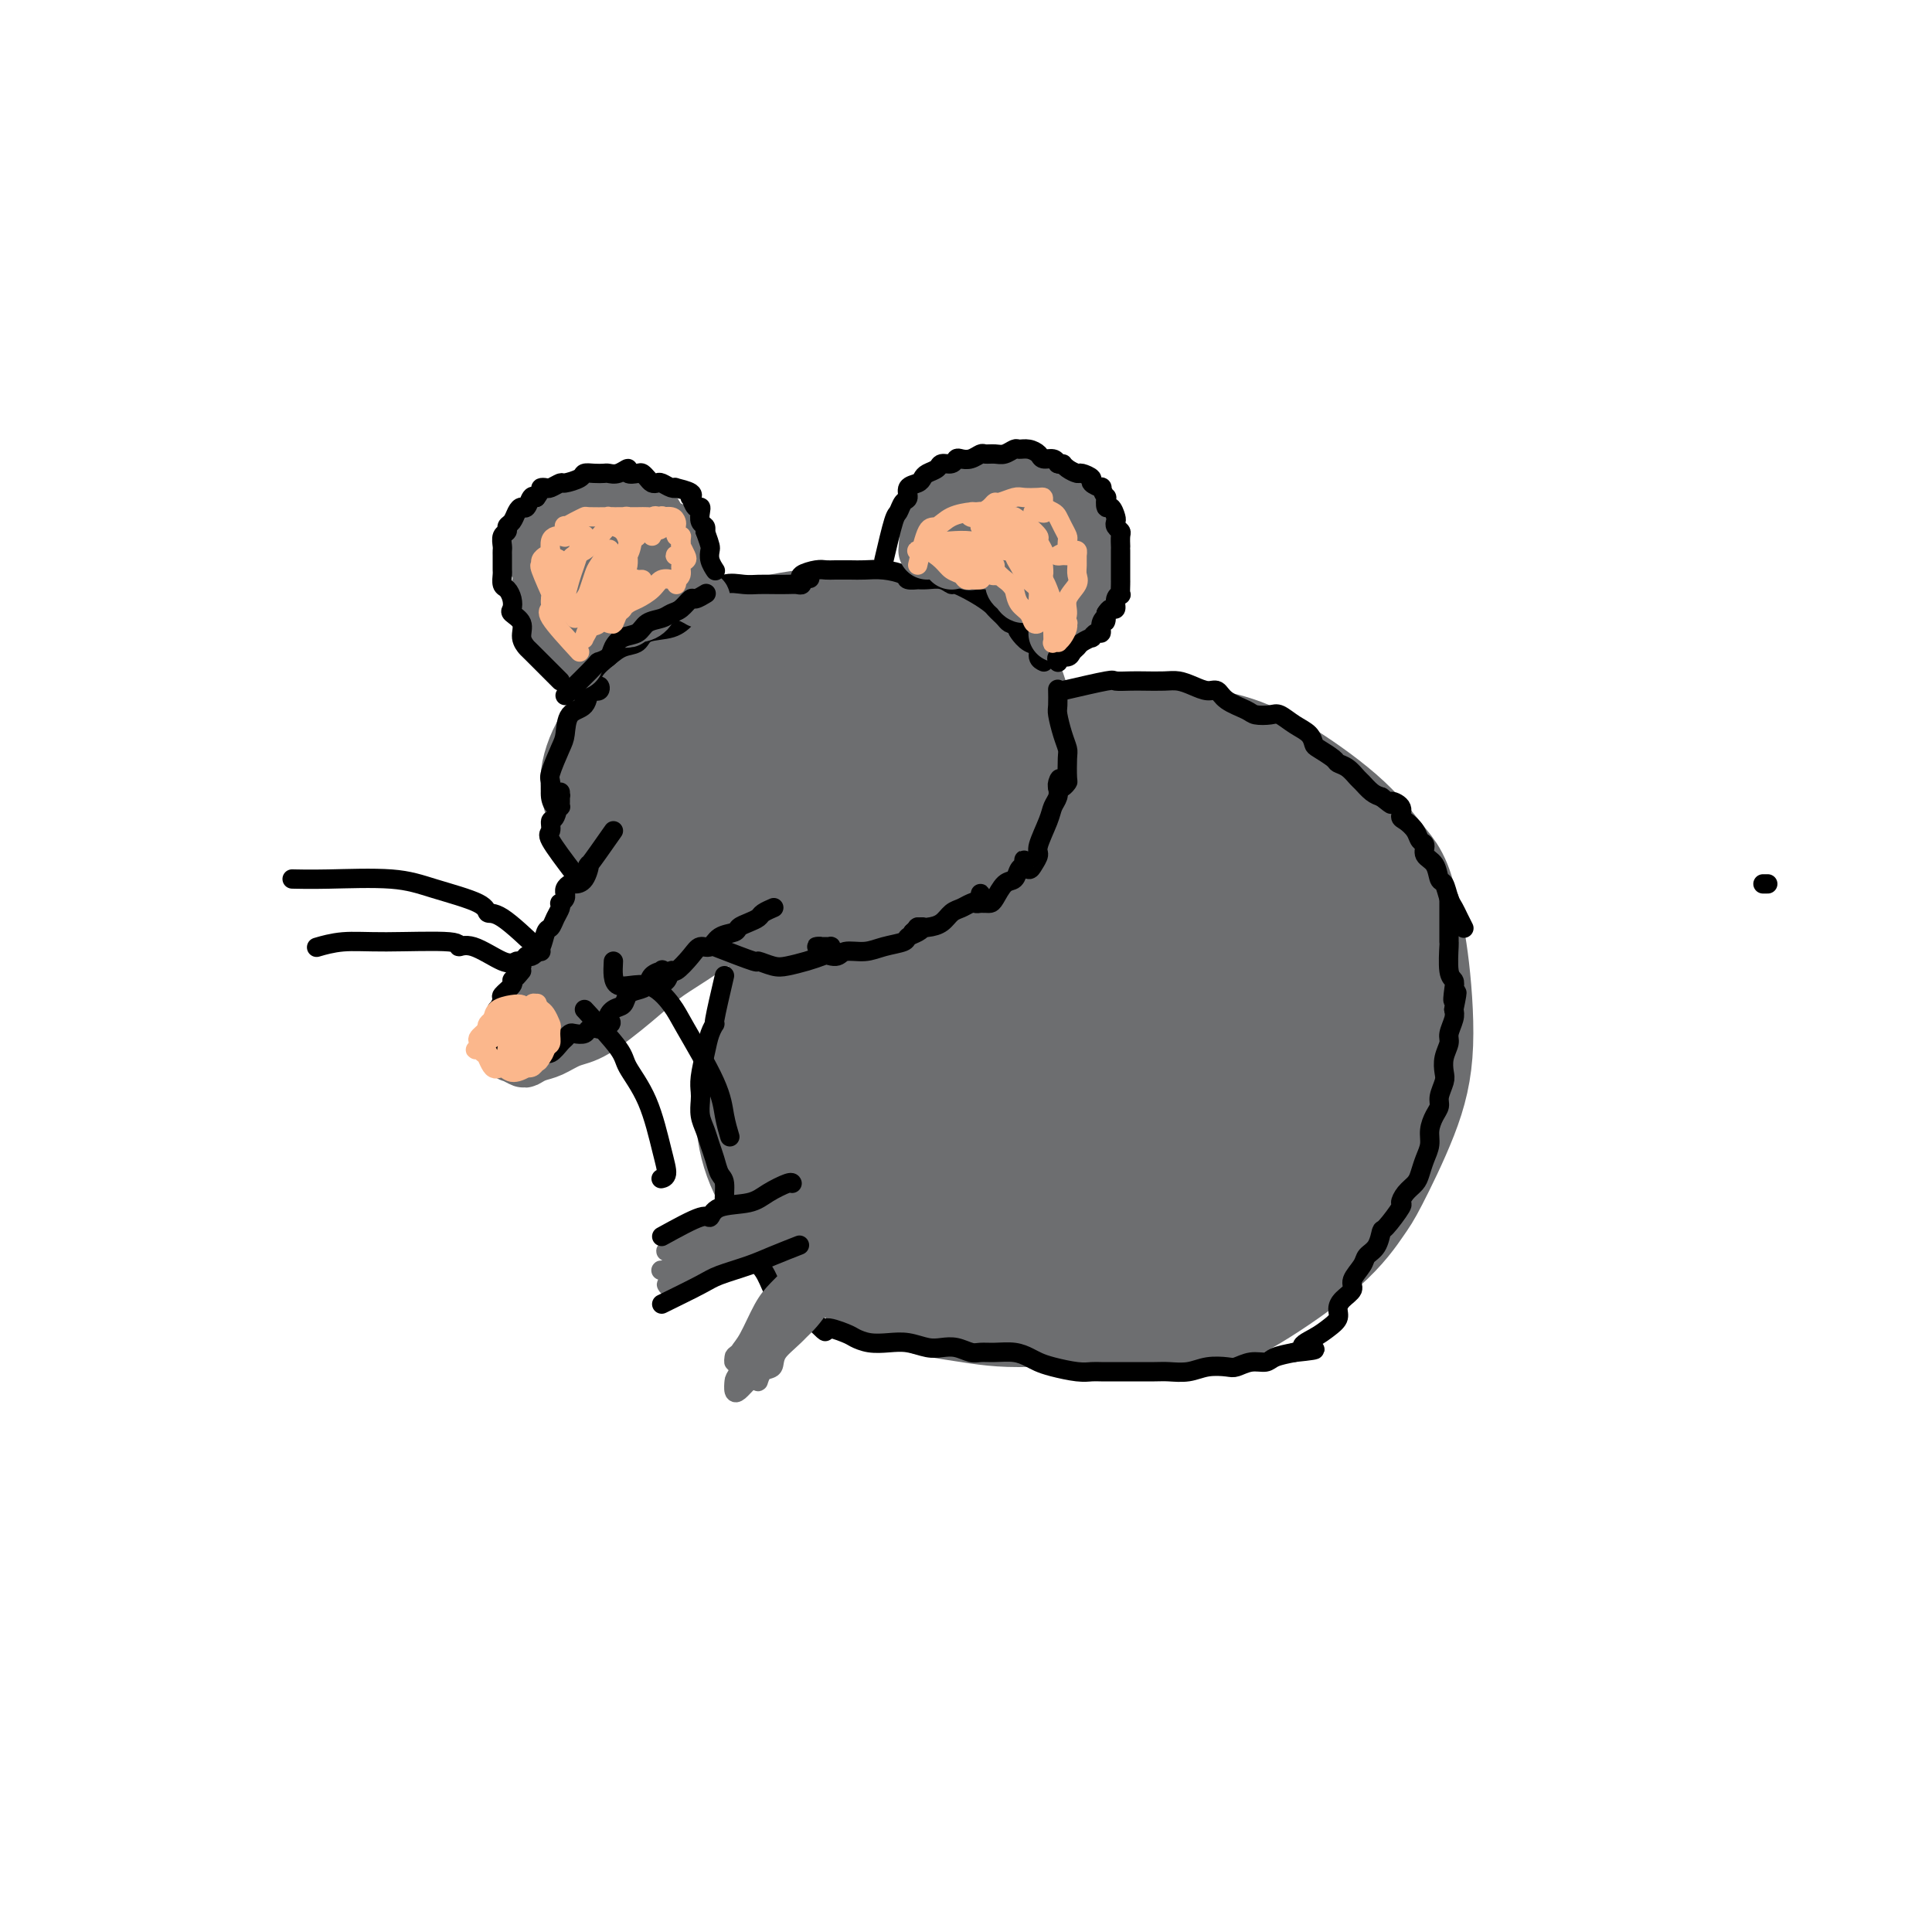 <svg viewBox='0 0 400 400' version='1.1' xmlns='http://www.w3.org/2000/svg' xmlns:xlink='http://www.w3.org/1999/xlink'><g fill='none' stroke='#6D6E70' stroke-width='28' stroke-linecap='round' stroke-linejoin='round'><path d='M263,181c-2.592,-1.849 -5.183,-3.697 -7,-5c-1.817,-1.303 -2.859,-2.059 -4,-3c-1.141,-0.941 -2.381,-2.066 -5,-3c-2.619,-0.934 -6.616,-1.676 -10,-2c-3.384,-0.324 -6.153,-0.230 -9,0c-2.847,0.230 -5.771,0.595 -9,1c-3.229,0.405 -6.761,0.850 -10,2c-3.239,1.150 -6.183,3.005 -9,5c-2.817,1.995 -5.507,4.130 -8,6c-2.493,1.870 -4.791,3.474 -7,8c-2.209,4.526 -4.331,11.975 -6,17c-1.669,5.025 -2.885,7.627 -3,12c-0.115,4.373 0.872,10.518 2,15c1.128,4.482 2.396,7.302 4,10c1.604,2.698 3.542,5.273 6,8c2.458,2.727 5.436,5.604 9,8c3.564,2.396 7.715,4.309 9,5c1.285,0.691 -0.297,0.159 4,1c4.297,0.841 14.471,3.056 22,4c7.529,0.944 12.412,0.616 16,0c3.588,-0.616 5.881,-1.521 10,-4c4.119,-2.479 10.064,-6.533 14,-10c3.936,-3.467 5.861,-6.346 7,-8c1.139,-1.654 1.490,-2.081 3,-5c1.510,-2.919 4.178,-8.329 6,-13c1.822,-4.671 2.798,-8.604 3,-14c0.202,-5.396 -0.371,-12.256 -1,-17c-0.629,-4.744 -1.315,-7.372 -2,-10'/><path d='M288,189c-1.105,-5.856 -2.368,-6.997 -4,-9c-1.632,-2.003 -3.635,-4.868 -7,-8c-3.365,-3.132 -8.093,-6.531 -12,-9c-3.907,-2.469 -6.994,-4.007 -10,-5c-3.006,-0.993 -5.933,-1.441 -10,-2c-4.067,-0.559 -9.274,-1.231 -13,-1c-3.726,0.231 -5.969,1.363 -11,3c-5.031,1.637 -12.849,3.779 -18,6c-5.151,2.221 -7.635,4.520 -11,7c-3.365,2.480 -7.610,5.139 -11,8c-3.390,2.861 -5.924,5.924 -9,11c-3.076,5.076 -6.694,12.165 -9,17c-2.306,4.835 -3.301,7.416 -4,11c-0.699,3.584 -1.102,8.171 -1,12c0.102,3.829 0.708,6.899 2,10c1.292,3.101 3.271,6.234 5,9c1.729,2.766 3.209,5.166 7,8c3.791,2.834 9.895,6.103 15,8c5.105,1.897 9.212,2.421 13,3c3.788,0.579 7.257,1.212 13,1c5.743,-0.212 13.762,-1.270 19,-2c5.238,-0.730 7.697,-1.131 11,-2c3.303,-0.869 7.452,-2.205 11,-4c3.548,-1.795 6.496,-4.050 9,-6c2.504,-1.950 4.563,-3.594 7,-7c2.437,-3.406 5.251,-8.572 7,-12c1.749,-3.428 2.433,-5.117 3,-8c0.567,-2.883 1.018,-6.958 1,-10c-0.018,-3.042 -0.505,-5.050 -2,-9c-1.495,-3.950 -3.999,-9.843 -6,-14c-2.001,-4.157 -3.501,-6.579 -5,-9'/><path d='M268,186c-2.843,-4.853 -4.449,-5.484 -7,-7c-2.551,-1.516 -6.045,-3.917 -9,-6c-2.955,-2.083 -5.370,-3.847 -8,-5c-2.630,-1.153 -5.474,-1.696 -10,-2c-4.526,-0.304 -10.732,-0.370 -15,0c-4.268,0.370 -6.597,1.177 -11,3c-4.403,1.823 -10.882,4.660 -15,7c-4.118,2.340 -5.877,4.181 -8,7c-2.123,2.819 -4.610,6.617 -7,10c-2.390,3.383 -4.683,6.351 -6,10c-1.317,3.649 -1.657,7.980 -2,12c-0.343,4.020 -0.690,7.728 -1,11c-0.310,3.272 -0.582,6.108 1,10c1.582,3.892 5.020,8.842 7,12c1.980,3.158 2.504,4.526 6,6c3.496,1.474 9.965,3.054 14,4c4.035,0.946 5.637,1.258 9,1c3.363,-0.258 8.486,-1.086 13,-2c4.514,-0.914 8.417,-1.916 12,-3c3.583,-1.084 6.846,-2.251 10,-4c3.154,-1.749 6.200,-4.079 9,-6c2.800,-1.921 5.356,-3.433 8,-7c2.644,-3.567 5.376,-9.191 7,-13c1.624,-3.809 2.139,-5.804 2,-10c-0.139,-4.196 -0.934,-10.593 -2,-15c-1.066,-4.407 -2.403,-6.823 -4,-9c-1.597,-2.177 -3.453,-4.114 -6,-6c-2.547,-1.886 -5.786,-3.722 -9,-5c-3.214,-1.278 -6.404,-1.998 -10,-2c-3.596,-0.002 -7.599,0.714 -12,2c-4.401,1.286 -9.201,3.143 -14,5'/><path d='M210,184c-5.826,2.474 -7.390,5.158 -10,8c-2.610,2.842 -6.267,5.841 -9,9c-2.733,3.159 -4.541,6.477 -6,11c-1.459,4.523 -2.570,10.251 -3,14c-0.430,3.749 -0.180,5.517 1,8c1.180,2.483 3.289,5.680 5,8c1.711,2.320 3.022,3.764 5,5c1.978,1.236 4.622,2.264 8,3c3.378,0.736 7.488,1.181 11,1c3.512,-0.181 6.424,-0.987 9,-2c2.576,-1.013 4.815,-2.233 8,-5c3.185,-2.767 7.317,-7.082 10,-10c2.683,-2.918 3.918,-4.440 5,-7c1.082,-2.560 2.011,-6.158 3,-9c0.989,-2.842 2.039,-4.927 2,-8c-0.039,-3.073 -1.168,-7.132 -2,-10c-0.832,-2.868 -1.368,-4.545 -4,-7c-2.632,-2.455 -7.359,-5.689 -11,-7c-3.641,-1.311 -6.196,-0.699 -9,0c-2.804,0.699 -5.856,1.485 -10,3c-4.144,1.515 -9.380,3.759 -13,6c-3.620,2.241 -5.623,4.478 -7,7c-1.377,2.522 -2.126,5.327 -3,8c-0.874,2.673 -1.873,5.214 -2,8c-0.127,2.786 0.616,5.818 2,8c1.384,2.182 3.408,3.514 5,5c1.592,1.486 2.753,3.128 6,4c3.247,0.872 8.582,0.976 12,1c3.418,0.024 4.920,-0.032 8,-2c3.080,-1.968 7.737,-5.848 11,-9c3.263,-3.152 5.131,-5.576 7,-8'/><path d='M239,217c3.331,-4.373 2.659,-6.806 3,-9c0.341,-2.194 1.696,-4.148 2,-6c0.304,-1.852 -0.443,-3.600 -1,-5c-0.557,-1.400 -0.922,-2.450 -3,-3c-2.078,-0.550 -5.868,-0.599 -9,0c-3.132,0.599 -5.607,1.846 -8,3c-2.393,1.154 -4.703,2.214 -7,5c-2.297,2.786 -4.579,7.297 -6,10c-1.421,2.703 -1.981,3.599 -2,5c-0.019,1.401 0.502,3.306 1,5c0.498,1.694 0.972,3.176 2,4c1.028,0.824 2.609,0.990 4,1c1.391,0.010 2.591,-0.134 5,-1c2.409,-0.866 6.025,-2.452 8,-4c1.975,-1.548 2.307,-3.058 3,-5c0.693,-1.942 1.745,-4.316 2,-7c0.255,-2.684 -0.288,-5.677 -1,-7c-0.712,-1.323 -1.594,-0.977 -3,-1c-1.406,-0.023 -3.338,-0.415 -5,0c-1.662,0.415 -3.055,1.636 -5,3c-1.945,1.364 -4.443,2.871 -6,4c-1.557,1.129 -2.175,1.880 -3,4c-0.825,2.120 -1.858,5.611 -2,7c-0.142,1.389 0.609,0.678 2,1c1.391,0.322 3.424,1.677 5,2c1.576,0.323 2.695,-0.386 4,-1c1.305,-0.614 2.794,-1.131 4,-2c1.206,-0.869 2.127,-2.089 3,-3c0.873,-0.911 1.696,-1.515 2,-2c0.304,-0.485 0.087,-0.853 0,-1c-0.087,-0.147 -0.043,-0.074 0,0'/></g>
<g fill='none' stroke='#6D6E70' stroke-width='12' stroke-linecap='round' stroke-linejoin='round'><path d='M183,151c-1.797,3.649 -3.594,7.298 -4,5c-0.406,-2.298 0.578,-10.542 1,-14c0.422,-3.458 0.283,-2.130 -1,-2c-1.283,0.130 -3.708,-0.937 -5,-2c-1.292,-1.063 -1.450,-2.122 -4,-3c-2.550,-0.878 -7.491,-1.574 -11,-2c-3.509,-0.426 -5.586,-0.583 -8,0c-2.414,0.583 -5.167,1.907 -8,3c-2.833,1.093 -5.748,1.956 -8,3c-2.252,1.044 -3.841,2.269 -6,4c-2.159,1.731 -4.887,3.968 -7,7c-2.113,3.032 -3.609,6.858 -4,10c-0.391,3.142 0.323,5.599 1,8c0.677,2.401 1.315,4.745 4,8c2.685,3.255 7.416,7.423 11,10c3.584,2.577 6.021,3.565 10,5c3.979,1.435 9.500,3.316 12,4c2.500,0.684 1.978,0.169 5,0c3.022,-0.169 9.588,0.008 15,0c5.412,-0.008 9.671,-0.201 14,-2c4.329,-1.799 8.727,-5.206 12,-8c3.273,-2.794 5.421,-4.977 7,-7c1.579,-2.023 2.588,-3.888 4,-7c1.412,-3.112 3.225,-7.473 4,-11c0.775,-3.527 0.511,-6.222 0,-9c-0.511,-2.778 -1.270,-5.639 -2,-8c-0.730,-2.361 -1.433,-4.220 -3,-6c-1.567,-1.780 -3.999,-3.479 -6,-5c-2.001,-1.521 -3.572,-2.863 -7,-4c-3.428,-1.137 -8.714,-2.068 -14,-3'/><path d='M185,125c-5.162,-1.274 -7.569,-0.957 -10,-1c-2.431,-0.043 -4.888,-0.444 -9,0c-4.112,0.444 -9.878,1.733 -14,3c-4.122,1.267 -6.598,2.510 -9,4c-2.402,1.490 -4.730,3.226 -7,5c-2.270,1.774 -4.482,3.587 -6,6c-1.518,2.413 -2.344,5.427 -3,8c-0.656,2.573 -1.144,4.703 -1,8c0.144,3.297 0.920,7.759 2,11c1.080,3.241 2.462,5.261 4,7c1.538,1.739 3.230,3.198 6,5c2.770,1.802 6.618,3.948 10,5c3.382,1.052 6.300,1.011 9,1c2.700,-0.011 5.183,0.009 8,0c2.817,-0.009 5.968,-0.047 9,-1c3.032,-0.953 5.944,-2.822 8,-4c2.056,-1.178 3.257,-1.664 6,-4c2.743,-2.336 7.027,-6.520 9,-9c1.973,-2.480 1.633,-3.255 2,-5c0.367,-1.745 1.441,-4.459 2,-8c0.559,-3.541 0.602,-7.909 0,-11c-0.602,-3.091 -1.850,-4.905 -3,-7c-1.150,-2.095 -2.203,-4.469 -4,-6c-1.797,-1.531 -4.340,-2.218 -7,-3c-2.660,-0.782 -5.437,-1.659 -8,-2c-2.563,-0.341 -4.911,-0.145 -9,1c-4.089,1.145 -9.919,3.238 -14,5c-4.081,1.762 -6.413,3.194 -9,5c-2.587,1.806 -5.427,3.986 -8,7c-2.573,3.014 -4.878,6.861 -6,10c-1.122,3.139 -1.061,5.569 -1,8'/><path d='M132,163c-0.816,3.882 0.644,4.586 2,6c1.356,1.414 2.609,3.537 4,5c1.391,1.463 2.920,2.267 5,3c2.080,0.733 4.710,1.395 9,1c4.290,-0.395 10.239,-1.847 14,-3c3.761,-1.153 5.335,-2.009 8,-4c2.665,-1.991 6.422,-5.119 9,-8c2.578,-2.881 3.979,-5.514 5,-8c1.021,-2.486 1.664,-4.824 2,-7c0.336,-2.176 0.366,-4.189 0,-6c-0.366,-1.811 -1.129,-3.418 -2,-5c-0.871,-1.582 -1.852,-3.138 -5,-4c-3.148,-0.862 -8.464,-1.029 -12,-1c-3.536,0.029 -5.291,0.253 -8,1c-2.709,0.747 -6.373,2.018 -9,3c-2.627,0.982 -4.217,1.677 -7,4c-2.783,2.323 -6.758,6.275 -9,9c-2.242,2.725 -2.751,4.224 -3,6c-0.249,1.776 -0.237,3.828 0,6c0.237,2.172 0.700,4.465 2,6c1.300,1.535 3.436,2.311 5,3c1.564,0.689 2.554,1.292 6,1c3.446,-0.292 9.347,-1.480 13,-2c3.653,-0.520 5.057,-0.371 8,-2c2.943,-1.629 7.426,-5.037 10,-7c2.574,-1.963 3.240,-2.480 4,-5c0.760,-2.520 1.612,-7.043 2,-9c0.388,-1.957 0.310,-1.349 0,-2c-0.310,-0.651 -0.853,-2.560 -2,-4c-1.147,-1.440 -2.899,-2.411 -5,-3c-2.101,-0.589 -4.550,-0.794 -7,-1'/><path d='M171,136c-4.292,-0.295 -9.023,0.966 -12,2c-2.977,1.034 -4.201,1.841 -7,4c-2.799,2.159 -7.171,5.670 -9,8c-1.829,2.330 -1.113,3.477 -1,5c0.113,1.523 -0.377,3.420 0,5c0.377,1.580 1.619,2.843 3,4c1.381,1.157 2.899,2.207 5,3c2.101,0.793 4.784,1.329 7,1c2.216,-0.329 3.965,-1.522 7,-3c3.035,-1.478 7.356,-3.240 10,-5c2.644,-1.760 3.609,-3.519 5,-6c1.391,-2.481 3.206,-5.684 4,-8c0.794,-2.316 0.567,-3.743 0,-5c-0.567,-1.257 -1.474,-2.342 -3,-3c-1.526,-0.658 -3.672,-0.887 -6,-1c-2.328,-0.113 -4.839,-0.110 -7,0c-2.161,0.110 -3.974,0.328 -7,2c-3.026,1.672 -7.265,4.799 -10,7c-2.735,2.201 -3.964,3.477 -5,5c-1.036,1.523 -1.878,3.292 -2,5c-0.122,1.708 0.475,3.354 2,5c1.525,1.646 3.979,3.290 6,4c2.021,0.710 3.608,0.484 6,0c2.392,-0.484 5.588,-1.226 8,-2c2.412,-0.774 4.039,-1.580 6,-3c1.961,-1.420 4.255,-3.455 6,-5c1.745,-1.545 2.940,-2.602 4,-5c1.060,-2.398 1.985,-6.138 2,-8c0.015,-1.862 -0.881,-1.848 -3,-2c-2.119,-0.152 -5.463,-0.472 -8,0c-2.537,0.472 -4.269,1.736 -6,3'/><path d='M166,143c-2.080,0.887 -4.279,1.603 -6,3c-1.721,1.397 -2.962,3.475 -4,5c-1.038,1.525 -1.871,2.498 -2,4c-0.129,1.502 0.447,3.535 1,5c0.553,1.465 1.082,2.364 3,3c1.918,0.636 5.226,1.009 8,1c2.774,-0.009 5.014,-0.401 8,-2c2.986,-1.599 6.717,-4.404 9,-6c2.283,-1.596 3.116,-1.983 4,-3c0.884,-1.017 1.819,-2.665 2,-4c0.181,-1.335 -0.391,-2.359 -1,-3c-0.609,-0.641 -1.255,-0.900 -3,-1c-1.745,-0.100 -4.591,-0.043 -7,0c-2.409,0.043 -4.382,0.070 -8,1c-3.618,0.930 -8.881,2.764 -12,4c-3.119,1.236 -4.094,1.876 -5,3c-0.906,1.124 -1.742,2.734 -2,4c-0.258,1.266 0.063,2.188 1,3c0.937,0.812 2.489,1.515 4,2c1.511,0.485 2.982,0.753 5,1c2.018,0.247 4.582,0.475 7,0c2.418,-0.475 4.691,-1.652 7,-3c2.309,-1.348 4.654,-2.868 6,-4c1.346,-1.132 1.694,-1.875 2,-3c0.306,-1.125 0.571,-2.631 0,-4c-0.571,-1.369 -1.977,-2.600 -3,-3c-1.023,-0.400 -1.664,0.031 -3,0c-1.336,-0.031 -3.368,-0.524 -5,0c-1.632,0.524 -2.862,2.064 -4,3c-1.138,0.936 -2.182,1.267 -3,2c-0.818,0.733 -1.409,1.866 -2,3'/><path d='M163,154c-1.534,2.268 -0.869,3.937 0,5c0.869,1.063 1.943,1.521 3,2c1.057,0.479 2.096,0.981 4,1c1.904,0.019 4.674,-0.445 7,-1c2.326,-0.555 4.209,-1.201 6,-2c1.791,-0.799 3.490,-1.752 5,-3c1.510,-1.248 2.831,-2.791 4,-4c1.169,-1.209 2.185,-2.085 3,-3c0.815,-0.915 1.430,-1.868 1,-3c-0.430,-1.132 -1.906,-2.442 -3,-3c-1.094,-0.558 -1.805,-0.365 -3,0c-1.195,0.365 -2.875,0.902 -5,2c-2.125,1.098 -4.695,2.757 -6,4c-1.305,1.243 -1.346,2.072 -2,3c-0.654,0.928 -1.922,1.956 -2,3c-0.078,1.044 1.035,2.103 2,3c0.965,0.897 1.783,1.630 3,2c1.217,0.370 2.834,0.377 5,0c2.166,-0.377 4.882,-1.137 7,-2c2.118,-0.863 3.639,-1.827 5,-3c1.361,-1.173 2.561,-2.553 4,-4c1.439,-1.447 3.118,-2.960 4,-4c0.882,-1.040 0.966,-1.608 1,-2c0.034,-0.392 0.016,-0.607 0,-1c-0.016,-0.393 -0.032,-0.965 -1,-1c-0.968,-0.035 -2.888,0.467 -4,1c-1.112,0.533 -1.417,1.099 -2,2c-0.583,0.901 -1.445,2.138 -2,3c-0.555,0.862 -0.803,1.347 -1,2c-0.197,0.653 -0.342,1.472 0,2c0.342,0.528 1.171,0.764 2,1'/><path d='M198,154c0.219,1.047 1.266,-0.337 2,-1c0.734,-0.663 1.153,-0.605 2,-1c0.847,-0.395 2.120,-1.244 3,-2c0.880,-0.756 1.365,-1.418 2,-2c0.635,-0.582 1.420,-1.084 2,-2c0.580,-0.916 0.954,-2.245 1,-3c0.046,-0.755 -0.235,-0.934 -1,-1c-0.765,-0.066 -2.014,-0.018 -3,0c-0.986,0.018 -1.710,0.005 -2,0c-0.290,-0.005 -0.145,-0.003 0,0'/><path d='M141,161c-2.470,3.196 -4.940,6.392 -6,8c-1.060,1.608 -0.710,1.627 -1,2c-0.290,0.373 -1.219,1.098 -2,2c-0.781,0.902 -1.414,1.980 -3,5c-1.586,3.020 -4.127,7.982 -6,11c-1.873,3.018 -3.079,4.093 -4,6c-0.921,1.907 -1.556,4.647 -3,7c-1.444,2.353 -3.697,4.319 -5,6c-1.303,1.681 -1.656,3.076 -2,4c-0.344,0.924 -0.680,1.376 -1,2c-0.320,0.624 -0.623,1.420 -1,2c-0.377,0.580 -0.826,0.944 -1,1c-0.174,0.056 -0.072,-0.194 0,0c0.072,0.194 0.116,0.833 0,1c-0.116,0.167 -0.391,-0.139 0,0c0.391,0.139 1.447,0.724 2,1c0.553,0.276 0.601,0.243 1,0c0.399,-0.243 1.147,-0.696 2,-1c0.853,-0.304 1.809,-0.458 3,-1c1.191,-0.542 2.617,-1.472 4,-2c1.383,-0.528 2.723,-0.656 5,-2c2.277,-1.344 5.491,-3.906 8,-6c2.509,-2.094 4.314,-3.719 6,-5c1.686,-1.281 3.253,-2.216 6,-4c2.747,-1.784 6.672,-4.417 9,-6c2.328,-1.583 3.057,-2.115 4,-3c0.943,-0.885 2.100,-2.123 3,-3c0.900,-0.877 1.543,-1.393 2,-2c0.457,-0.607 0.729,-1.303 1,-2'/><path d='M162,182c6.264,-4.796 2.425,-1.285 1,0c-1.425,1.285 -0.434,0.344 0,0c0.434,-0.344 0.312,-0.091 0,0c-0.312,0.091 -0.816,0.021 -1,0c-0.184,-0.021 -0.050,0.008 0,0c0.050,-0.008 0.015,-0.052 0,0c-0.015,0.052 -0.012,0.202 0,0c0.012,-0.202 0.031,-0.756 0,-1c-0.031,-0.244 -0.113,-0.180 -1,0c-0.887,0.180 -2.578,0.474 -4,1c-1.422,0.526 -2.575,1.284 -4,2c-1.425,0.716 -3.124,1.389 -6,3c-2.876,1.611 -6.931,4.159 -10,6c-3.069,1.841 -5.153,2.976 -7,4c-1.847,1.024 -3.456,1.937 -5,3c-1.544,1.063 -3.024,2.277 -4,3c-0.976,0.723 -1.448,0.955 -2,1c-0.552,0.045 -1.183,-0.098 -1,0c0.183,0.098 1.179,0.437 2,0c0.821,-0.437 1.468,-1.650 3,-3c1.532,-1.350 3.949,-2.837 6,-4c2.051,-1.163 3.736,-2.001 5,-3c1.264,-0.999 2.108,-2.160 3,-3c0.892,-0.840 1.833,-1.358 3,-2c1.167,-0.642 2.558,-1.407 3,-2c0.442,-0.593 -0.067,-1.015 0,-1c0.067,0.015 0.710,0.465 0,1c-0.710,0.535 -2.774,1.153 -4,2c-1.226,0.847 -1.613,1.924 -2,3'/><path d='M137,192c-1.966,1.789 -3.882,3.762 -5,5c-1.118,1.238 -1.438,1.740 -2,3c-0.562,1.260 -1.364,3.278 -2,4c-0.636,0.722 -1.105,0.148 -1,0c0.105,-0.148 0.785,0.132 1,0c0.215,-0.132 -0.035,-0.674 1,-2c1.035,-1.326 3.356,-3.434 5,-5c1.644,-1.566 2.613,-2.590 3,-3c0.387,-0.410 0.194,-0.205 0,0'/></g>
<g fill='none' stroke='#000000' stroke-width='4' stroke-linecap='round' stroke-linejoin='round'><path d='M366,183c0.000,0.000 -1.000,0.000 -1,0'/><path d='M119,181c-2.119,-2.793 -4.238,-5.587 -5,-7c-0.762,-1.413 -0.166,-1.446 0,-2c0.166,-0.554 -0.099,-1.630 0,-2c0.099,-0.370 0.562,-0.033 1,-1c0.438,-0.967 0.849,-3.237 1,-4c0.151,-0.763 0.040,-0.020 0,0c-0.040,0.020 -0.011,-0.684 0,-1c0.011,-0.316 0.004,-0.243 0,0c-0.004,0.243 -0.004,0.655 0,1c0.004,0.345 0.011,0.624 0,1c-0.011,0.376 -0.041,0.851 0,1c0.041,0.149 0.153,-0.026 0,0c-0.153,0.026 -0.570,0.253 -1,0c-0.430,-0.253 -0.872,-0.986 -1,-2c-0.128,-1.014 0.058,-2.310 0,-3c-0.058,-0.690 -0.359,-0.774 0,-2c0.359,-1.226 1.377,-3.594 2,-5c0.623,-1.406 0.849,-1.850 1,-3c0.151,-1.150 0.226,-3.007 1,-4c0.774,-0.993 2.248,-1.124 3,-2c0.752,-0.876 0.783,-2.498 1,-3c0.217,-0.502 0.619,0.117 1,0c0.381,-0.117 0.741,-0.969 1,-1c0.259,-0.031 0.416,0.761 0,1c-0.416,0.239 -1.405,-0.075 -2,0c-0.595,0.075 -0.798,0.537 -1,1'/><path d='M121,144c1.079,-2.799 0.276,-0.797 0,0c-0.276,0.797 -0.027,0.390 0,0c0.027,-0.390 -0.170,-0.763 0,-1c0.170,-0.237 0.707,-0.339 1,-1c0.293,-0.661 0.341,-1.883 1,-3c0.659,-1.117 1.930,-2.129 3,-3c1.070,-0.871 1.940,-1.599 3,-2c1.060,-0.401 2.312,-0.474 3,-1c0.688,-0.526 0.814,-1.504 2,-2c1.186,-0.496 3.432,-0.511 5,-1c1.568,-0.489 2.458,-1.451 3,-2c0.542,-0.549 0.736,-0.683 1,-1c0.264,-0.317 0.599,-0.816 1,-1c0.401,-0.184 0.867,-0.053 1,0c0.133,0.053 -0.069,0.029 0,0c0.069,-0.029 0.409,-0.063 0,0c-0.409,0.063 -1.568,0.223 -2,0c-0.432,-0.223 -0.139,-0.828 0,-1c0.139,-0.172 0.122,0.090 0,0c-0.122,-0.090 -0.349,-0.532 0,-1c0.349,-0.468 1.276,-0.963 2,-1c0.724,-0.037 1.246,0.382 2,0c0.754,-0.382 1.738,-1.566 3,-2c1.262,-0.434 2.800,-0.116 4,0c1.200,0.116 2.063,0.032 3,0c0.937,-0.032 1.950,-0.012 3,0c1.050,0.012 2.138,0.017 3,0c0.862,-0.017 1.499,-0.056 2,0c0.501,0.056 0.866,0.207 1,0c0.134,-0.207 0.038,-0.774 0,-1c-0.038,-0.226 -0.019,-0.113 0,0'/><path d='M166,120c3.252,-0.461 0.881,-0.113 0,0c-0.881,0.113 -0.272,-0.008 0,0c0.272,0.008 0.208,0.146 0,0c-0.208,-0.146 -0.558,-0.575 0,-1c0.558,-0.425 2.025,-0.846 3,-1c0.975,-0.154 1.460,-0.042 2,0c0.540,0.042 1.136,0.014 2,0c0.864,-0.014 1.995,-0.014 3,0c1.005,0.014 1.885,0.042 3,0c1.115,-0.042 2.465,-0.155 4,0c1.535,0.155 3.253,0.577 4,1c0.747,0.423 0.522,0.845 1,1c0.478,0.155 1.659,0.041 2,0c0.341,-0.041 -0.159,-0.011 0,0c0.159,0.011 0.976,0.003 1,0c0.024,-0.003 -0.744,-0.002 -1,0c-0.256,0.002 0.002,0.005 0,0c-0.002,-0.005 -0.263,-0.017 0,0c0.263,0.017 1.049,0.063 2,0c0.951,-0.063 2.065,-0.234 3,0c0.935,0.234 1.689,0.875 2,1c0.311,0.125 0.177,-0.265 1,0c0.823,0.265 2.602,1.184 4,2c1.398,0.816 2.416,1.529 3,2c0.584,0.471 0.735,0.702 1,1c0.265,0.298 0.645,0.665 1,1c0.355,0.335 0.683,0.640 1,1c0.317,0.360 0.621,0.777 1,1c0.379,0.223 0.833,0.252 1,0c0.167,-0.252 0.048,-0.786 0,-1c-0.048,-0.214 -0.024,-0.107 0,0'/><path d='M210,128c2.571,1.660 1.497,1.810 1,2c-0.497,0.190 -0.417,0.419 0,1c0.417,0.581 1.170,1.515 2,2c0.830,0.485 1.738,0.522 2,1c0.262,0.478 -0.122,1.398 0,2c0.122,0.602 0.749,0.886 1,1c0.251,0.114 0.125,0.057 0,0'/><path d='M148,196c3.342,1.297 6.684,2.593 8,3c1.316,0.407 0.607,-0.076 1,0c0.393,0.076 1.889,0.711 3,1c1.111,0.289 1.839,0.231 3,0c1.161,-0.231 2.757,-0.636 4,-1c1.243,-0.364 2.134,-0.686 3,-1c0.866,-0.314 1.706,-0.620 2,-1c0.294,-0.380 0.042,-0.834 0,-1c-0.042,-0.166 0.127,-0.044 0,0c-0.127,0.044 -0.551,0.011 -1,0c-0.449,-0.011 -0.922,-0.001 -1,0c-0.078,0.001 0.238,-0.009 0,0c-0.238,0.009 -1.030,0.037 -1,0c0.030,-0.037 0.882,-0.139 1,0c0.118,0.139 -0.497,0.517 0,1c0.497,0.483 2.105,1.069 3,1c0.895,-0.069 1.075,-0.792 2,-1c0.925,-0.208 2.594,0.099 4,0c1.406,-0.099 2.550,-0.605 4,-1c1.450,-0.395 3.208,-0.680 4,-1c0.792,-0.320 0.620,-0.675 1,-1c0.380,-0.325 1.314,-0.619 2,-1c0.686,-0.381 1.126,-0.848 1,-1c-0.126,-0.152 -0.817,0.011 -1,0c-0.183,-0.011 0.143,-0.195 0,0c-0.143,0.195 -0.755,0.770 -1,1c-0.245,0.230 -0.122,0.115 0,0'/><path d='M189,193c4.169,-1.318 1.592,-1.113 1,-1c-0.592,0.113 0.799,0.132 2,0c1.201,-0.132 2.210,-0.416 3,-1c0.790,-0.584 1.360,-1.467 2,-2c0.640,-0.533 1.350,-0.714 2,-1c0.650,-0.286 1.241,-0.675 2,-1c0.759,-0.325 1.685,-0.584 2,-1c0.315,-0.416 0.017,-0.987 0,-1c-0.017,-0.013 0.247,0.532 0,1c-0.247,0.468 -1.005,0.858 -1,1c0.005,0.142 0.774,0.037 1,0c0.226,-0.037 -0.091,-0.007 0,0c0.091,0.007 0.592,-0.010 1,0c0.408,0.010 0.725,0.048 1,0c0.275,-0.048 0.508,-0.183 1,-1c0.492,-0.817 1.242,-2.315 2,-3c0.758,-0.685 1.524,-0.558 2,-1c0.476,-0.442 0.664,-1.453 1,-2c0.336,-0.547 0.821,-0.631 1,-1c0.179,-0.369 0.051,-1.023 0,-1c-0.051,0.023 -0.025,0.722 0,1c0.025,0.278 0.049,0.134 0,0c-0.049,-0.134 -0.173,-0.260 0,0c0.173,0.260 0.642,0.905 1,1c0.358,0.095 0.607,-0.359 1,-1c0.393,-0.641 0.932,-1.470 1,-2c0.068,-0.530 -0.335,-0.761 0,-2c0.335,-1.239 1.409,-3.487 2,-5c0.591,-1.513 0.697,-2.292 1,-3c0.303,-0.708 0.801,-1.345 1,-2c0.199,-0.655 0.100,-1.327 0,-2'/><path d='M219,163c0.770,-2.764 0.196,-1.672 0,-1c-0.196,0.672 -0.014,0.926 0,1c0.014,0.074 -0.140,-0.032 0,0c0.140,0.032 0.574,0.203 1,0c0.426,-0.203 0.843,-0.780 1,-1c0.157,-0.220 0.052,-0.083 0,-1c-0.052,-0.917 -0.052,-2.887 0,-4c0.052,-1.113 0.158,-1.367 0,-2c-0.158,-0.633 -0.578,-1.644 -1,-3c-0.422,-1.356 -0.845,-3.057 -1,-4c-0.155,-0.943 -0.042,-1.128 0,-2c0.042,-0.872 0.011,-2.430 0,-3c-0.011,-0.570 -0.003,-0.153 0,0c0.003,0.153 0.001,0.041 0,0c-0.001,-0.041 -0.000,-0.012 0,0c0.000,0.012 0.000,0.006 0,0'/><path d='M127,172c-2.129,3.041 -4.258,6.082 -5,7c-0.742,0.918 -0.098,-0.287 0,0c0.098,0.287 -0.352,2.067 -1,3c-0.648,0.933 -1.494,1.020 -2,1c-0.506,-0.020 -0.670,-0.146 -1,0c-0.330,0.146 -0.824,0.565 -1,1c-0.176,0.435 -0.033,0.886 0,1c0.033,0.114 -0.043,-0.111 0,0c0.043,0.111 0.205,0.557 0,1c-0.205,0.443 -0.776,0.882 -1,1c-0.224,0.118 -0.102,-0.087 0,0c0.102,0.087 0.182,0.466 0,1c-0.182,0.534 -0.627,1.225 -1,2c-0.373,0.775 -0.674,1.636 -1,2c-0.326,0.364 -0.679,0.231 -1,1c-0.321,0.769 -0.612,2.441 -1,3c-0.388,0.559 -0.874,0.005 -1,0c-0.126,-0.005 0.106,0.537 0,1c-0.106,0.463 -0.551,0.845 -1,1c-0.449,0.155 -0.904,0.083 -1,0c-0.096,-0.083 0.166,-0.176 0,0c-0.166,0.176 -0.762,0.622 -1,1c-0.238,0.378 -0.119,0.689 0,1'/><path d='M108,200c-2.897,4.512 -0.641,1.790 0,1c0.641,-0.790 -0.335,0.350 -1,1c-0.665,0.650 -1.019,0.809 -1,1c0.019,0.191 0.411,0.414 0,1c-0.411,0.586 -1.626,1.536 -2,2c-0.374,0.464 0.093,0.442 0,1c-0.093,0.558 -0.747,1.695 -1,2c-0.253,0.305 -0.106,-0.221 0,0c0.106,0.221 0.172,1.190 0,2c-0.172,0.810 -0.582,1.459 -1,2c-0.418,0.541 -0.844,0.972 -1,1c-0.156,0.028 -0.041,-0.346 0,0c0.041,0.346 0.009,1.414 0,2c-0.009,0.586 0.006,0.692 0,1c-0.006,0.308 -0.032,0.818 0,1c0.032,0.182 0.123,0.035 0,0c-0.123,-0.035 -0.460,0.043 0,0c0.460,-0.043 1.718,-0.207 2,0c0.282,0.207 -0.412,0.783 0,1c0.412,0.217 1.930,0.074 3,0c1.070,-0.074 1.691,-0.079 2,0c0.309,0.079 0.306,0.243 1,0c0.694,-0.243 2.084,-0.892 3,-1c0.916,-0.108 1.358,0.325 2,0c0.642,-0.325 1.485,-1.406 2,-2c0.515,-0.594 0.700,-0.699 1,-1c0.300,-0.301 0.713,-0.799 1,-1c0.287,-0.201 0.448,-0.105 1,0c0.552,0.105 1.495,0.221 2,0c0.505,-0.221 0.573,-0.777 1,-1c0.427,-0.223 1.214,-0.111 2,0'/><path d='M124,213c3.671,-1.114 2.348,-1.398 2,-2c-0.348,-0.602 0.278,-1.522 1,-2c0.722,-0.478 1.540,-0.513 2,-1c0.460,-0.487 0.562,-1.427 1,-2c0.438,-0.573 1.214,-0.781 2,-1c0.786,-0.219 1.583,-0.451 2,-1c0.417,-0.549 0.452,-1.417 1,-2c0.548,-0.583 1.607,-0.881 2,-1c0.393,-0.119 0.119,-0.060 0,0c-0.119,0.060 -0.081,0.121 0,0c0.081,-0.121 0.207,-0.422 0,0c-0.207,0.422 -0.745,1.569 -1,2c-0.255,0.431 -0.225,0.146 0,0c0.225,-0.146 0.644,-0.153 1,0c0.356,0.153 0.647,0.468 1,0c0.353,-0.468 0.766,-1.717 1,-2c0.234,-0.283 0.288,0.401 1,0c0.712,-0.401 2.082,-1.886 3,-3c0.918,-1.114 1.383,-1.857 2,-2c0.617,-0.143 1.386,0.312 2,0c0.614,-0.312 1.072,-1.393 2,-2c0.928,-0.607 2.328,-0.740 3,-1c0.672,-0.260 0.618,-0.648 1,-1c0.382,-0.352 1.199,-0.669 2,-1c0.801,-0.331 1.586,-0.676 2,-1c0.414,-0.324 0.458,-0.626 1,-1c0.542,-0.374 1.584,-0.821 2,-1c0.416,-0.179 0.208,-0.089 0,0'/><path d='M220,143c3.651,-0.845 7.303,-1.690 9,-2c1.697,-0.310 1.441,-0.084 2,0c0.559,0.084 1.934,0.025 3,0c1.066,-0.025 1.822,-0.017 3,0c1.178,0.017 2.777,0.041 4,0c1.223,-0.041 2.069,-0.149 3,0c0.931,0.149 1.948,0.554 3,1c1.052,0.446 2.139,0.932 3,1c0.861,0.068 1.494,-0.283 2,0c0.506,0.283 0.883,1.198 2,2c1.117,0.802 2.973,1.489 4,2c1.027,0.511 1.224,0.847 2,1c0.776,0.153 2.131,0.125 3,0c0.869,-0.125 1.253,-0.347 2,0c0.747,0.347 1.857,1.262 3,2c1.143,0.738 2.319,1.297 3,2c0.681,0.703 0.868,1.549 1,2c0.132,0.451 0.210,0.506 1,1c0.790,0.494 2.291,1.427 3,2c0.709,0.573 0.627,0.787 1,1c0.373,0.213 1.202,0.424 2,1c0.798,0.576 1.564,1.515 2,2c0.436,0.485 0.540,0.515 1,1c0.460,0.485 1.274,1.424 2,2c0.726,0.576 1.363,0.788 2,1'/><path d='M286,165c3.114,2.516 1.899,1.307 2,1c0.101,-0.307 1.518,0.289 2,1c0.482,0.711 0.028,1.538 0,2c-0.028,0.462 0.369,0.561 1,1c0.631,0.439 1.496,1.218 2,2c0.504,0.782 0.646,1.565 1,2c0.354,0.435 0.921,0.520 1,1c0.079,0.480 -0.330,1.354 0,2c0.330,0.646 1.398,1.065 2,2c0.602,0.935 0.739,2.386 1,3c0.261,0.614 0.648,0.393 1,1c0.352,0.607 0.669,2.044 1,3c0.331,0.956 0.676,1.432 1,2c0.324,0.568 0.626,1.230 1,2c0.374,0.770 0.821,1.649 1,2c0.179,0.351 0.089,0.176 0,0'/><path d='M150,202c-0.870,3.728 -1.739,7.456 -2,9c-0.261,1.544 0.088,0.903 0,1c-0.088,0.097 -0.612,0.931 -1,2c-0.388,1.069 -0.641,2.372 -1,4c-0.359,1.628 -0.825,3.580 -1,5c-0.175,1.420 -0.058,2.309 0,3c0.058,0.691 0.057,1.185 0,2c-0.057,0.815 -0.170,1.952 0,3c0.170,1.048 0.624,2.008 1,3c0.376,0.992 0.674,2.017 1,3c0.326,0.983 0.678,1.925 1,3c0.322,1.075 0.612,2.282 1,3c0.388,0.718 0.874,0.945 1,2c0.126,1.055 -0.107,2.936 0,4c0.107,1.064 0.556,1.310 1,2c0.444,0.690 0.885,1.825 1,3c0.115,1.175 -0.096,2.392 0,3c0.096,0.608 0.499,0.609 1,1c0.501,0.391 1.099,1.172 2,2c0.901,0.828 2.103,1.703 3,3c0.897,1.297 1.488,3.018 2,4c0.512,0.982 0.946,1.226 2,2c1.054,0.774 2.730,2.078 4,3c1.270,0.922 2.135,1.461 3,2'/><path d='M169,274c2.863,2.808 1.522,1.327 2,1c0.478,-0.327 2.777,0.500 4,1c1.223,0.500 1.370,0.674 2,1c0.630,0.326 1.743,0.806 3,1c1.257,0.194 2.657,0.104 4,0c1.343,-0.104 2.629,-0.220 4,0c1.371,0.220 2.828,0.777 4,1c1.172,0.223 2.059,0.113 3,0c0.941,-0.113 1.935,-0.227 3,0c1.065,0.227 2.200,0.796 3,1c0.800,0.204 1.264,0.044 2,0c0.736,-0.044 1.745,0.030 3,0c1.255,-0.030 2.755,-0.162 4,0c1.245,0.162 2.235,0.618 3,1c0.765,0.382 1.306,0.691 2,1c0.694,0.309 1.540,0.619 3,1c1.460,0.381 3.533,0.834 5,1c1.467,0.166 2.329,0.044 3,0c0.671,-0.044 1.151,-0.012 2,0c0.849,0.012 2.068,0.004 3,0c0.932,-0.004 1.578,-0.005 3,0c1.422,0.005 3.620,0.015 5,0c1.380,-0.015 1.940,-0.056 3,0c1.060,0.056 2.618,0.207 4,0c1.382,-0.207 2.587,-0.773 4,-1c1.413,-0.227 3.034,-0.116 4,0c0.966,0.116 1.275,0.238 2,0c0.725,-0.238 1.864,-0.837 3,-1c1.136,-0.163 2.267,0.110 3,0c0.733,-0.110 1.066,-0.603 2,-1c0.934,-0.397 2.467,-0.699 4,-1'/><path d='M268,280c7.333,-0.750 3.166,-0.624 2,-1c-1.166,-0.376 0.670,-1.256 2,-2c1.330,-0.744 2.154,-1.354 3,-2c0.846,-0.646 1.713,-1.327 2,-2c0.287,-0.673 -0.007,-1.339 0,-2c0.007,-0.661 0.316,-1.318 1,-2c0.684,-0.682 1.745,-1.389 2,-2c0.255,-0.611 -0.296,-1.128 0,-2c0.296,-0.872 1.439,-2.100 2,-3c0.561,-0.900 0.540,-1.471 1,-2c0.460,-0.529 1.401,-1.016 2,-2c0.599,-0.984 0.856,-2.466 1,-3c0.144,-0.534 0.175,-0.121 1,-1c0.825,-0.879 2.445,-3.050 3,-4c0.555,-0.950 0.046,-0.680 0,-1c-0.046,-0.320 0.370,-1.229 1,-2c0.630,-0.771 1.475,-1.402 2,-2c0.525,-0.598 0.732,-1.161 1,-2c0.268,-0.839 0.598,-1.954 1,-3c0.402,-1.046 0.877,-2.022 1,-3c0.123,-0.978 -0.107,-1.957 0,-3c0.107,-1.043 0.551,-2.152 1,-3c0.449,-0.848 0.904,-1.437 1,-2c0.096,-0.563 -0.166,-1.099 0,-2c0.166,-0.901 0.762,-2.166 1,-3c0.238,-0.834 0.120,-1.238 0,-2c-0.120,-0.762 -0.242,-1.881 0,-3c0.242,-1.119 0.848,-2.238 1,-3c0.152,-0.762 -0.151,-1.167 0,-2c0.151,-0.833 0.758,-2.095 1,-3c0.242,-0.905 0.121,-1.452 0,-2'/><path d='M301,209c1.242,-5.930 0.347,-2.756 0,-2c-0.347,0.756 -0.146,-0.905 0,-2c0.146,-1.095 0.235,-1.624 0,-2c-0.235,-0.376 -0.795,-0.600 -1,-2c-0.205,-1.400 -0.055,-3.975 0,-5c0.055,-1.025 0.015,-0.498 0,-1c-0.015,-0.502 -0.004,-2.033 0,-3c0.004,-0.967 0.001,-1.370 0,-2c-0.001,-0.630 -0.000,-1.489 0,-2c0.000,-0.511 0.000,-0.676 0,-1c-0.000,-0.324 -0.000,-0.807 0,-1c0.000,-0.193 0.000,-0.097 0,0'/></g>
<g fill='none' stroke='#6D6E70' stroke-width='12' stroke-linecap='round' stroke-linejoin='round'><path d='M192,114c0.243,-3.284 0.487,-6.567 1,-8c0.513,-1.433 1.296,-1.015 2,-1c0.704,0.015 1.328,-0.373 2,-1c0.672,-0.627 1.392,-1.492 2,-2c0.608,-0.508 1.106,-0.659 2,-1c0.894,-0.341 2.185,-0.872 3,-1c0.815,-0.128 1.154,0.148 2,0c0.846,-0.148 2.199,-0.719 3,-1c0.801,-0.281 1.052,-0.271 2,0c0.948,0.271 2.595,0.802 4,1c1.405,0.198 2.568,0.064 3,0c0.432,-0.064 0.133,-0.059 0,0c-0.133,0.059 -0.099,0.172 1,1c1.099,0.828 3.265,2.370 4,3c0.735,0.630 0.039,0.346 0,1c-0.039,0.654 0.578,2.244 1,3c0.422,0.756 0.649,0.679 1,1c0.351,0.321 0.826,1.042 1,2c0.174,0.958 0.047,2.154 0,3c-0.047,0.846 -0.013,1.343 0,2c0.013,0.657 0.004,1.473 0,2c-0.004,0.527 -0.002,0.763 0,1'/><path d='M226,119c-0.001,1.567 -0.003,1.484 0,2c0.003,0.516 0.012,1.630 0,2c-0.012,0.370 -0.046,-0.006 0,0c0.046,0.006 0.171,0.393 0,1c-0.171,0.607 -0.637,1.433 -1,2c-0.363,0.567 -0.623,0.874 -1,1c-0.377,0.126 -0.872,0.071 -1,0c-0.128,-0.071 0.109,-0.159 0,0c-0.109,0.159 -0.564,0.565 -1,1c-0.436,0.435 -0.852,0.900 -1,1c-0.148,0.100 -0.029,-0.166 0,0c0.029,0.166 -0.031,0.763 0,1c0.031,0.237 0.152,0.113 0,0c-0.152,-0.113 -0.577,-0.214 -1,0c-0.423,0.214 -0.843,0.744 -1,1c-0.157,0.256 -0.052,0.237 0,0c0.052,-0.237 0.052,-0.693 0,-1c-0.052,-0.307 -0.155,-0.466 0,-1c0.155,-0.534 0.567,-1.442 1,-2c0.433,-0.558 0.886,-0.766 1,-1c0.114,-0.234 -0.110,-0.496 0,-1c0.110,-0.504 0.555,-1.252 1,-2'/><path d='M222,123c0.313,-1.379 0.095,-1.328 0,-2c-0.095,-0.672 -0.068,-2.068 0,-3c0.068,-0.932 0.177,-1.401 0,-2c-0.177,-0.599 -0.642,-1.329 -1,-2c-0.358,-0.671 -0.611,-1.284 -1,-2c-0.389,-0.716 -0.914,-1.535 -1,-2c-0.086,-0.465 0.267,-0.577 0,-1c-0.267,-0.423 -1.154,-1.157 -2,-2c-0.846,-0.843 -1.651,-1.796 -2,-2c-0.349,-0.204 -0.243,0.340 -1,0c-0.757,-0.340 -2.378,-1.566 -3,-2c-0.622,-0.434 -0.245,-0.077 -1,0c-0.755,0.077 -2.641,-0.127 -4,0c-1.359,0.127 -2.191,0.586 -3,1c-0.809,0.414 -1.593,0.782 -2,1c-0.407,0.218 -0.435,0.285 -1,1c-0.565,0.715 -1.668,2.076 -2,3c-0.332,0.924 0.107,1.410 0,2c-0.107,0.590 -0.761,1.283 -1,2c-0.239,0.717 -0.065,1.457 0,2c0.065,0.543 0.020,0.889 0,1c-0.020,0.111 -0.017,-0.012 0,0c0.017,0.012 0.047,0.159 0,0c-0.047,-0.159 -0.170,-0.623 0,-1c0.170,-0.377 0.635,-0.665 1,-1c0.365,-0.335 0.632,-0.717 1,-1c0.368,-0.283 0.839,-0.468 1,-1c0.161,-0.532 0.012,-1.411 1,-2c0.988,-0.589 3.112,-0.889 4,-1c0.888,-0.111 0.539,-0.032 1,0c0.461,0.032 1.730,0.016 3,0'/><path d='M209,109c1.581,-0.141 1.534,0.008 2,0c0.466,-0.008 1.444,-0.172 2,0c0.556,0.172 0.689,0.679 1,1c0.311,0.321 0.801,0.457 1,1c0.199,0.543 0.107,1.492 0,2c-0.107,0.508 -0.229,0.574 0,1c0.229,0.426 0.807,1.210 1,2c0.193,0.790 -0.001,1.584 0,2c0.001,0.416 0.196,0.453 0,1c-0.196,0.547 -0.785,1.604 -1,2c-0.215,0.396 -0.057,0.132 0,0c0.057,-0.132 0.012,-0.133 0,0c-0.012,0.133 0.009,0.401 0,0c-0.009,-0.401 -0.048,-1.469 0,-2c0.048,-0.531 0.182,-0.524 0,-1c-0.182,-0.476 -0.682,-1.434 -1,-2c-0.318,-0.566 -0.456,-0.741 -1,-1c-0.544,-0.259 -1.493,-0.602 -2,-1c-0.507,-0.398 -0.570,-0.852 -1,-1c-0.430,-0.148 -1.227,0.011 -2,0c-0.773,-0.011 -1.521,-0.192 -2,0c-0.479,0.192 -0.689,0.755 -1,1c-0.311,0.245 -0.725,0.171 -1,0c-0.275,-0.171 -0.413,-0.438 -1,0c-0.587,0.438 -1.623,1.581 -2,2c-0.377,0.419 -0.095,0.112 0,0c0.095,-0.112 0.003,-0.030 0,0c-0.003,0.030 0.082,0.008 0,0c-0.082,-0.008 -0.330,-0.002 0,0c0.330,0.002 1.237,0.001 2,0c0.763,-0.001 1.381,-0.000 2,0'/><path d='M205,116c0.611,-0.043 0.138,-0.152 1,0c0.862,0.152 3.058,0.565 4,1c0.942,0.435 0.631,0.891 1,1c0.369,0.109 1.419,-0.129 2,0c0.581,0.129 0.692,0.624 1,1c0.308,0.376 0.812,0.633 1,1c0.188,0.367 0.060,0.845 0,1c-0.060,0.155 -0.053,-0.011 0,0c0.053,0.011 0.151,0.199 0,0c-0.151,-0.199 -0.552,-0.785 -1,-1c-0.448,-0.215 -0.943,-0.058 -1,0c-0.057,0.058 0.324,0.016 0,0c-0.324,-0.016 -1.355,-0.005 -2,0c-0.645,0.005 -0.906,0.004 -1,0c-0.094,-0.004 -0.022,-0.013 0,0c0.022,0.013 -0.005,0.047 0,0c0.005,-0.047 0.044,-0.174 0,0c-0.044,0.174 -0.169,0.649 0,1c0.169,0.351 0.633,0.579 1,1c0.367,0.421 0.637,1.037 1,1c0.363,-0.037 0.818,-0.725 1,-1c0.182,-0.275 0.091,-0.138 0,0'/><path d='M119,137c-1.561,-3.125 -3.122,-6.250 -4,-8c-0.878,-1.750 -1.071,-2.125 -1,-2c0.071,0.125 0.408,0.749 0,0c-0.408,-0.749 -1.560,-2.873 -2,-4c-0.440,-1.127 -0.168,-1.259 0,-2c0.168,-0.741 0.232,-2.093 0,-3c-0.232,-0.907 -0.761,-1.371 -1,-2c-0.239,-0.629 -0.190,-1.424 0,-2c0.190,-0.576 0.520,-0.933 1,-2c0.480,-1.067 1.112,-2.846 2,-4c0.888,-1.154 2.034,-1.684 3,-2c0.966,-0.316 1.752,-0.417 3,-1c1.248,-0.583 2.957,-1.649 4,-2c1.043,-0.351 1.420,0.012 2,0c0.580,-0.012 1.362,-0.399 2,0c0.638,0.399 1.132,1.583 2,2c0.868,0.417 2.112,0.065 3,0c0.888,-0.065 1.421,0.157 2,1c0.579,0.843 1.203,2.309 2,3c0.797,0.691 1.768,0.609 2,1c0.232,0.391 -0.274,1.256 0,2c0.274,0.744 1.328,1.368 2,2c0.672,0.632 0.964,1.273 1,2c0.036,0.727 -0.183,1.542 0,2c0.183,0.458 0.766,0.559 1,1c0.234,0.441 0.117,1.220 0,2'/><path d='M143,121c1.425,2.867 -0.013,2.033 0,2c0.013,-0.033 1.478,0.734 2,1c0.522,0.266 0.102,0.031 0,0c-0.102,-0.031 0.113,0.142 0,0c-0.113,-0.142 -0.555,-0.601 -1,-1c-0.445,-0.399 -0.895,-0.740 -1,-1c-0.105,-0.260 0.134,-0.441 0,-1c-0.134,-0.559 -0.640,-1.498 -1,-2c-0.360,-0.502 -0.573,-0.568 -1,-1c-0.427,-0.432 -1.067,-1.230 -2,-2c-0.933,-0.770 -2.157,-1.514 -3,-2c-0.843,-0.486 -1.303,-0.716 -2,-1c-0.697,-0.284 -1.630,-0.623 -3,-1c-1.370,-0.377 -3.178,-0.792 -4,-1c-0.822,-0.208 -0.658,-0.209 -1,0c-0.342,0.209 -1.190,0.629 -2,1c-0.810,0.371 -1.582,0.692 -2,1c-0.418,0.308 -0.484,0.604 -1,1c-0.516,0.396 -1.484,0.893 -2,2c-0.516,1.107 -0.579,2.825 -1,4c-0.421,1.175 -1.200,1.807 -1,3c0.200,1.193 1.379,2.946 2,4c0.621,1.054 0.684,1.408 1,2c0.316,0.592 0.883,1.424 1,2c0.117,0.576 -0.217,0.898 0,1c0.217,0.102 0.986,-0.017 1,0c0.014,0.017 -0.728,0.170 -1,0c-0.272,-0.170 -0.073,-0.664 0,-1c0.073,-0.336 0.020,-0.513 0,-1c-0.020,-0.487 -0.006,-1.282 0,-2c0.006,-0.718 0.003,-1.359 0,-2'/><path d='M121,126c0.131,-1.361 0.459,-2.262 1,-3c0.541,-0.738 1.296,-1.313 2,-2c0.704,-0.687 1.358,-1.488 2,-2c0.642,-0.512 1.272,-0.736 2,-1c0.728,-0.264 1.553,-0.569 2,-1c0.447,-0.431 0.516,-0.987 1,-1c0.484,-0.013 1.385,0.518 2,1c0.615,0.482 0.946,0.917 1,1c0.054,0.083 -0.169,-0.185 0,0c0.169,0.185 0.732,0.823 1,1c0.268,0.177 0.243,-0.108 0,0c-0.243,0.108 -0.702,0.609 -1,1c-0.298,0.391 -0.433,0.673 -1,1c-0.567,0.327 -1.564,0.699 -2,1c-0.436,0.301 -0.310,0.529 -1,1c-0.690,0.471 -2.196,1.184 -3,2c-0.804,0.816 -0.906,1.735 -1,2c-0.094,0.265 -0.179,-0.124 0,0c0.179,0.124 0.621,0.761 1,1c0.379,0.239 0.696,0.078 1,0c0.304,-0.078 0.596,-0.075 1,0c0.404,0.075 0.920,0.223 1,0c0.080,-0.223 -0.277,-0.815 0,-1c0.277,-0.185 1.188,0.038 2,0c0.812,-0.038 1.524,-0.336 2,-1c0.476,-0.664 0.715,-1.693 1,-2c0.285,-0.307 0.615,0.110 1,0c0.385,-0.110 0.824,-0.746 1,-1c0.176,-0.254 0.088,-0.127 0,0'/></g>
<g fill='none' stroke='#000000' stroke-width='4' stroke-linecap='round' stroke-linejoin='round'><path d='M117,144c2.478,-2.441 4.956,-4.882 6,-6c1.044,-1.118 0.654,-0.914 1,-1c0.346,-0.086 1.429,-0.460 2,-1c0.571,-0.540 0.632,-1.244 1,-2c0.368,-0.756 1.043,-1.565 2,-2c0.957,-0.435 2.195,-0.496 3,-1c0.805,-0.504 1.175,-1.449 2,-2c0.825,-0.551 2.104,-0.707 3,-1c0.896,-0.293 1.410,-0.723 2,-1c0.590,-0.277 1.255,-0.400 2,-1c0.745,-0.600 1.571,-1.676 2,-2c0.429,-0.324 0.462,0.105 1,0c0.538,-0.105 1.582,-0.744 2,-1c0.418,-0.256 0.209,-0.128 0,0'/><path d='M116,141c-2.457,-2.463 -4.915,-4.926 -6,-6c-1.085,-1.074 -0.799,-0.759 -1,-1c-0.201,-0.241 -0.890,-1.037 -1,-2c-0.110,-0.963 0.360,-2.093 0,-3c-0.360,-0.907 -1.550,-1.590 -2,-2c-0.450,-0.410 -0.159,-0.548 0,-1c0.159,-0.452 0.186,-1.219 0,-2c-0.186,-0.781 -0.586,-1.575 -1,-2c-0.414,-0.425 -0.843,-0.481 -1,-1c-0.157,-0.519 -0.042,-1.501 0,-2c0.042,-0.499 0.012,-0.514 0,-1c-0.012,-0.486 -0.004,-1.443 0,-2c0.004,-0.557 0.005,-0.712 0,-1c-0.005,-0.288 -0.016,-0.707 0,-1c0.016,-0.293 0.060,-0.459 0,-1c-0.060,-0.541 -0.223,-1.458 0,-2c0.223,-0.542 0.833,-0.710 1,-1c0.167,-0.290 -0.110,-0.703 0,-1c0.110,-0.297 0.607,-0.479 1,-1c0.393,-0.521 0.683,-1.380 1,-2c0.317,-0.620 0.662,-1.001 1,-1c0.338,0.001 0.668,0.385 1,0c0.332,-0.385 0.666,-1.539 1,-2c0.334,-0.461 0.667,-0.231 1,0'/><path d='M111,103c1.257,-1.686 0.898,-1.901 1,-2c0.102,-0.099 0.665,-0.082 1,0c0.335,0.082 0.442,0.228 1,0c0.558,-0.228 1.567,-0.832 2,-1c0.433,-0.168 0.291,0.099 1,0c0.709,-0.099 2.269,-0.563 3,-1c0.731,-0.437 0.632,-0.848 1,-1c0.368,-0.152 1.203,-0.046 2,0c0.797,0.046 1.557,0.030 2,0c0.443,-0.030 0.570,-0.074 1,0c0.430,0.074 1.162,0.268 2,0c0.838,-0.268 1.783,-0.997 2,-1c0.217,-0.003 -0.293,0.721 0,1c0.293,0.279 1.388,0.114 2,0c0.612,-0.114 0.740,-0.175 1,0c0.260,0.175 0.650,0.587 1,1c0.350,0.413 0.659,0.829 1,1c0.341,0.171 0.715,0.098 1,0c0.285,-0.098 0.480,-0.220 1,0c0.520,0.220 1.365,0.781 2,1c0.635,0.219 1.059,0.095 1,0c-0.059,-0.095 -0.601,-0.161 0,0c0.601,0.161 2.347,0.550 3,1c0.653,0.450 0.214,0.960 0,1c-0.214,0.040 -0.202,-0.389 0,0c0.202,0.389 0.594,1.596 1,2c0.406,0.404 0.827,0.006 1,0c0.173,-0.006 0.098,0.380 0,1c-0.098,0.620 -0.219,1.475 0,2c0.219,0.525 0.777,0.722 1,1c0.223,0.278 0.112,0.639 0,1'/><path d='M146,110c0.686,1.880 0.902,2.581 1,3c0.098,0.419 0.079,0.557 0,1c-0.079,0.443 -0.217,1.191 0,2c0.217,0.809 0.789,1.679 1,2c0.211,0.321 0.060,0.092 0,0c-0.060,-0.092 -0.030,-0.046 0,0'/><path d='M183,116c0.753,-3.211 1.506,-6.422 2,-8c0.494,-1.578 0.727,-1.522 1,-2c0.273,-0.478 0.584,-1.490 1,-2c0.416,-0.510 0.936,-0.518 1,-1c0.064,-0.482 -0.330,-1.438 0,-2c0.330,-0.562 1.383,-0.729 2,-1c0.617,-0.271 0.799,-0.646 1,-1c0.201,-0.354 0.421,-0.687 1,-1c0.579,-0.313 1.516,-0.606 2,-1c0.484,-0.394 0.513,-0.889 1,-1c0.487,-0.111 1.430,0.163 2,0c0.570,-0.163 0.768,-0.761 1,-1c0.232,-0.239 0.499,-0.117 1,0c0.501,0.117 1.236,0.228 2,0c0.764,-0.228 1.557,-0.797 2,-1c0.443,-0.203 0.538,-0.040 1,0c0.462,0.040 1.292,-0.043 2,0c0.708,0.043 1.293,0.210 2,0c0.707,-0.210 1.536,-0.799 2,-1c0.464,-0.201 0.562,-0.016 1,0c0.438,0.016 1.217,-0.137 2,0c0.783,0.137 1.571,0.562 2,1c0.429,0.438 0.500,0.887 1,1c0.500,0.113 1.429,-0.111 2,0c0.571,0.111 0.786,0.555 1,1'/><path d='M219,96c1.434,0.421 1.019,-0.028 1,0c-0.019,0.028 0.357,0.532 1,1c0.643,0.468 1.553,0.900 2,1c0.447,0.100 0.430,-0.133 1,0c0.570,0.133 1.726,0.632 2,1c0.274,0.368 -0.333,0.604 0,1c0.333,0.396 1.605,0.951 2,1c0.395,0.049 -0.088,-0.409 0,0c0.088,0.409 0.745,1.686 1,2c0.255,0.314 0.107,-0.333 0,0c-0.107,0.333 -0.173,1.647 0,2c0.173,0.353 0.586,-0.256 1,0c0.414,0.256 0.829,1.377 1,2c0.171,0.623 0.098,0.749 0,1c-0.098,0.251 -0.223,0.627 0,1c0.223,0.373 0.792,0.743 1,1c0.208,0.257 0.056,0.400 0,1c-0.056,0.600 -0.015,1.656 0,2c0.015,0.344 0.004,-0.024 0,0c-0.004,0.024 -0.001,0.441 0,1c0.001,0.559 0.000,1.262 0,2c-0.000,0.738 -0.000,1.512 0,2c0.000,0.488 0.001,0.691 0,1c-0.001,0.309 -0.004,0.726 0,1c0.004,0.274 0.016,0.407 0,1c-0.016,0.593 -0.060,1.647 0,2c0.060,0.353 0.223,0.006 0,0c-0.223,-0.006 -0.833,0.328 -1,1c-0.167,0.672 0.109,1.681 0,2c-0.109,0.319 -0.603,-0.052 -1,0c-0.397,0.052 -0.699,0.526 -1,1'/><path d='M229,127c-0.400,2.829 0.099,1.403 0,1c-0.099,-0.403 -0.795,0.217 -1,1c-0.205,0.783 0.082,1.729 0,2c-0.082,0.271 -0.533,-0.135 -1,0c-0.467,0.135 -0.952,0.809 -1,1c-0.048,0.191 0.339,-0.103 0,0c-0.339,0.103 -1.405,0.601 -2,1c-0.595,0.399 -0.720,0.699 -1,1c-0.280,0.301 -0.716,0.603 -1,1c-0.284,0.397 -0.416,0.890 -1,1c-0.584,0.110 -1.619,-0.163 -2,0c-0.381,0.163 -0.109,0.761 0,1c0.109,0.239 0.054,0.120 0,0'/></g>
<g fill='none' stroke='#FBB78C' stroke-width='4' stroke-linecap='round' stroke-linejoin='round'><path d='M120,135c-2.536,-2.754 -5.072,-5.509 -6,-7c-0.928,-1.491 -0.249,-1.719 0,-2c0.249,-0.281 0.067,-0.614 0,-1c-0.067,-0.386 -0.019,-0.825 0,-1c0.019,-0.175 0.010,-0.088 0,0'/><path d='M114,124c0.000,0.000 0.100,0.100 0.1,0.1'/><path d='M115,125c-1.275,-2.868 -2.550,-5.736 -3,-7c-0.450,-1.264 -0.075,-0.924 0,-1c0.075,-0.076 -0.152,-0.568 0,-1c0.152,-0.432 0.682,-0.803 1,-1c0.318,-0.197 0.425,-0.221 1,0c0.575,0.221 1.618,0.686 2,1c0.382,0.314 0.103,0.477 0,1c-0.103,0.523 -0.030,1.406 0,2c0.030,0.594 0.018,0.900 0,1c-0.018,0.100 -0.043,-0.005 0,0c0.043,0.005 0.155,0.118 0,0c-0.155,-0.118 -0.578,-0.469 -1,-1c-0.422,-0.531 -0.842,-1.242 -1,-2c-0.158,-0.758 -0.053,-1.562 0,-2c0.053,-0.438 0.056,-0.510 0,-1c-0.056,-0.490 -0.170,-1.399 0,-2c0.170,-0.601 0.624,-0.893 1,-1c0.376,-0.107 0.675,-0.029 1,0c0.325,0.029 0.675,0.008 1,0c0.325,-0.008 0.626,-0.002 1,0c0.374,0.002 0.821,0.001 1,0c0.179,-0.001 0.089,-0.000 0,0'/><path d='M119,111c0.607,0.001 0.124,0.002 0,0c-0.124,-0.002 0.111,-0.008 0,0c-0.111,0.008 -0.567,0.031 -1,0c-0.433,-0.031 -0.843,-0.116 -1,0c-0.157,0.116 -0.063,0.434 0,0c0.063,-0.434 0.094,-1.619 0,-2c-0.094,-0.381 -0.312,0.041 0,0c0.312,-0.041 1.154,-0.547 2,-1c0.846,-0.453 1.698,-0.853 2,-1c0.302,-0.147 0.056,-0.040 1,0c0.944,0.040 3.077,0.015 4,0c0.923,-0.015 0.635,-0.018 1,0c0.365,0.018 1.381,0.057 2,0c0.619,-0.057 0.839,-0.212 1,0c0.161,0.212 0.264,0.790 0,1c-0.264,0.210 -0.893,0.053 -1,0c-0.107,-0.053 0.309,0.000 0,0c-0.309,-0.000 -1.344,-0.053 -2,0c-0.656,0.053 -0.933,0.210 -1,0c-0.067,-0.210 0.075,-0.788 0,-1c-0.075,-0.212 -0.368,-0.057 0,0c0.368,0.057 1.398,0.015 2,0c0.602,-0.015 0.777,-0.003 1,0c0.223,0.003 0.494,-0.001 1,0c0.506,0.001 1.246,0.008 2,0c0.754,-0.008 1.523,-0.030 2,0c0.477,0.030 0.664,0.111 1,0c0.336,-0.111 0.821,-0.415 1,0c0.179,0.415 0.051,1.547 0,2c-0.051,0.453 -0.026,0.226 0,0'/><path d='M136,109c2.094,0.555 -0.170,0.943 -1,1c-0.830,0.057 -0.224,-0.217 0,0c0.224,0.217 0.068,0.926 0,1c-0.068,0.074 -0.048,-0.488 0,-1c0.048,-0.512 0.125,-0.975 0,-1c-0.125,-0.025 -0.450,0.389 0,0c0.450,-0.389 1.676,-1.581 2,-2c0.324,-0.419 -0.254,-0.066 0,0c0.254,0.066 1.340,-0.154 2,0c0.660,0.154 0.895,0.683 1,1c0.105,0.317 0.082,0.422 0,1c-0.082,0.578 -0.222,1.629 0,2c0.222,0.371 0.804,0.062 1,0c0.196,-0.062 0.004,0.124 0,1c-0.004,0.876 0.181,2.441 0,3c-0.181,0.559 -0.728,0.112 -1,0c-0.272,-0.112 -0.270,0.112 0,0c0.270,-0.112 0.808,-0.559 1,-1c0.192,-0.441 0.038,-0.875 0,-1c-0.038,-0.125 0.038,0.060 0,0c-0.038,-0.060 -0.191,-0.363 0,0c0.191,0.363 0.727,1.393 1,2c0.273,0.607 0.283,0.789 0,1c-0.283,0.211 -0.861,0.449 -1,1c-0.139,0.551 0.159,1.416 0,2c-0.159,0.584 -0.775,0.889 -1,1c-0.225,0.111 -0.061,0.030 0,0c0.061,-0.030 0.017,-0.009 0,0c-0.017,0.009 -0.009,0.004 0,0'/><path d='M140,120c0.137,2.011 -0.022,0.537 0,0c0.022,-0.537 0.225,-0.138 0,0c-0.225,0.138 -0.879,0.016 -1,0c-0.121,-0.016 0.291,0.075 0,0c-0.291,-0.075 -1.286,-0.316 -2,0c-0.714,0.316 -1.146,1.188 -2,2c-0.854,0.812 -2.128,1.562 -3,2c-0.872,0.438 -1.340,0.562 -2,1c-0.660,0.438 -1.511,1.189 -2,2c-0.489,0.811 -0.615,1.683 -1,2c-0.385,0.317 -1.028,0.078 -1,0c0.028,-0.078 0.729,0.005 1,0c0.271,-0.005 0.114,-0.099 0,0c-0.114,0.099 -0.185,0.393 0,0c0.185,-0.393 0.627,-1.471 1,-2c0.373,-0.529 0.679,-0.510 1,-1c0.321,-0.490 0.657,-1.490 1,-2c0.343,-0.510 0.692,-0.530 1,-1c0.308,-0.470 0.575,-1.388 1,-2c0.425,-0.612 1.007,-0.916 1,-1c-0.007,-0.084 -0.603,0.054 -1,0c-0.397,-0.054 -0.597,-0.300 -1,0c-0.403,0.300 -1.011,1.146 -2,2c-0.989,0.854 -2.361,1.717 -3,2c-0.639,0.283 -0.545,-0.015 -1,0c-0.455,0.015 -1.458,0.341 -2,1c-0.542,0.659 -0.623,1.649 -1,2c-0.377,0.351 -1.049,0.063 -1,0c0.049,-0.063 0.821,0.098 1,0c0.179,-0.098 -0.235,-0.457 0,-1c0.235,-0.543 1.117,-1.272 2,-2'/><path d='M124,124c0.343,-0.929 -0.301,-1.751 0,-3c0.301,-1.249 1.547,-2.926 2,-4c0.453,-1.074 0.115,-1.546 0,-2c-0.115,-0.454 -0.005,-0.891 0,-1c0.005,-0.109 -0.093,0.110 0,0c0.093,-0.110 0.377,-0.550 0,0c-0.377,0.550 -1.415,2.091 -2,3c-0.585,0.909 -0.716,1.187 -1,2c-0.284,0.813 -0.720,2.162 -1,3c-0.280,0.838 -0.404,1.164 -1,2c-0.596,0.836 -1.663,2.181 -2,3c-0.337,0.819 0.056,1.111 0,1c-0.056,-0.111 -0.562,-0.623 -1,-1c-0.438,-0.377 -0.808,-0.617 -1,-1c-0.192,-0.383 -0.205,-0.909 0,-2c0.205,-1.091 0.629,-2.747 1,-4c0.371,-1.253 0.689,-2.102 1,-3c0.311,-0.898 0.616,-1.843 1,-3c0.384,-1.157 0.847,-2.526 1,-3c0.153,-0.474 -0.005,-0.054 0,0c0.005,0.054 0.174,-0.260 0,0c-0.174,0.260 -0.692,1.093 -1,2c-0.308,0.907 -0.405,1.889 -1,3c-0.595,1.111 -1.687,2.353 -2,4c-0.313,1.647 0.153,3.699 0,4c-0.153,0.301 -0.926,-1.150 -1,-2c-0.074,-0.850 0.550,-1.100 1,-2c0.450,-0.900 0.725,-2.450 1,-4'/><path d='M118,116c0.605,-1.464 1.619,-1.122 3,-2c1.381,-0.878 3.130,-2.974 4,-4c0.870,-1.026 0.860,-0.980 1,-1c0.140,-0.020 0.430,-0.104 1,0c0.570,0.104 1.421,0.398 2,1c0.579,0.602 0.885,1.513 1,2c0.115,0.487 0.037,0.551 0,1c-0.037,0.449 -0.034,1.284 0,2c0.034,0.716 0.100,1.314 0,2c-0.100,0.686 -0.365,1.462 -1,2c-0.635,0.538 -1.642,0.838 -2,1c-0.358,0.162 -0.069,0.184 0,0c0.069,-0.184 -0.083,-0.575 0,-1c0.083,-0.425 0.400,-0.885 1,-2c0.600,-1.115 1.482,-2.884 2,-4c0.518,-1.116 0.671,-1.579 1,-2c0.329,-0.421 0.834,-0.799 1,-1c0.166,-0.201 -0.005,-0.226 0,0c0.005,0.226 0.187,0.703 0,1c-0.187,0.297 -0.744,0.416 -1,1c-0.256,0.584 -0.212,1.635 -1,3c-0.788,1.365 -2.407,3.045 -3,4c-0.593,0.955 -0.159,1.184 -1,2c-0.841,0.816 -2.958,2.219 -4,3c-1.042,0.781 -1.009,0.939 -1,1c0.009,0.061 -0.006,0.024 0,0c0.006,-0.024 0.032,-0.034 0,0c-0.032,0.034 -0.122,0.112 0,0c0.122,-0.112 0.456,-0.415 1,-1c0.544,-0.585 1.298,-1.453 2,-2c0.702,-0.547 1.351,-0.774 2,-1'/><path d='M126,121c0.628,-0.498 0.198,-0.242 0,0c-0.198,0.242 -0.165,0.469 0,1c0.165,0.531 0.461,1.365 0,2c-0.461,0.635 -1.680,1.072 -2,2c-0.320,0.928 0.259,2.346 0,3c-0.259,0.654 -1.354,0.543 -2,1c-0.646,0.457 -0.842,1.481 -1,2c-0.158,0.519 -0.278,0.532 0,0c0.278,-0.532 0.954,-1.610 1,-2c0.046,-0.390 -0.537,-0.091 0,-1c0.537,-0.909 2.196,-3.027 3,-4c0.804,-0.973 0.755,-0.800 1,-1c0.245,-0.200 0.784,-0.771 1,-1c0.216,-0.229 0.108,-0.114 0,0'/><path d='M190,117c0.678,-2.898 1.357,-5.795 2,-7c0.643,-1.205 1.251,-0.716 2,-1c0.749,-0.284 1.640,-1.340 3,-2c1.360,-0.660 3.187,-0.923 4,-1c0.813,-0.077 0.610,0.032 1,0c0.390,-0.032 1.374,-0.205 2,0c0.626,0.205 0.894,0.787 1,1c0.106,0.213 0.049,0.057 0,0c-0.049,-0.057 -0.090,-0.016 0,0c0.090,0.016 0.312,0.005 0,0c-0.312,-0.005 -1.157,-0.005 -2,0c-0.843,0.005 -1.684,0.016 -2,0c-0.316,-0.016 -0.106,-0.060 0,0c0.106,0.060 0.109,0.222 0,0c-0.109,-0.222 -0.329,-0.829 0,-1c0.329,-0.171 1.209,0.094 2,0c0.791,-0.094 1.495,-0.547 2,-1c0.505,-0.453 0.811,-0.906 1,-1c0.189,-0.094 0.261,0.170 1,0c0.739,-0.170 2.145,-0.775 3,-1c0.855,-0.225 1.157,-0.068 2,0c0.843,0.068 2.226,0.049 3,0c0.774,-0.049 0.939,-0.129 1,0c0.061,0.129 0.017,0.465 0,1c-0.017,0.535 -0.009,1.267 0,2'/><path d='M216,106c0.706,0.464 -0.530,0.125 -1,0c-0.470,-0.125 -0.175,-0.037 0,0c0.175,0.037 0.231,0.023 0,0c-0.231,-0.023 -0.749,-0.056 -1,0c-0.251,0.056 -0.236,0.199 0,0c0.236,-0.199 0.693,-0.741 1,-1c0.307,-0.259 0.464,-0.234 1,0c0.536,0.234 1.450,0.678 2,1c0.550,0.322 0.736,0.524 1,1c0.264,0.476 0.607,1.228 1,2c0.393,0.772 0.835,1.566 1,2c0.165,0.434 0.052,0.510 0,1c-0.052,0.490 -0.045,1.396 0,2c0.045,0.604 0.127,0.908 0,1c-0.127,0.092 -0.462,-0.028 -1,0c-0.538,0.028 -1.279,0.203 -1,0c0.279,-0.203 1.577,-0.784 2,-1c0.423,-0.216 -0.030,-0.066 0,0c0.030,0.066 0.543,0.048 1,0c0.457,-0.048 0.856,-0.127 1,0c0.144,0.127 0.031,0.460 0,1c-0.031,0.540 0.021,1.289 0,2c-0.021,0.711 -0.113,1.385 0,2c0.113,0.615 0.433,1.170 0,2c-0.433,0.830 -1.619,1.935 -2,3c-0.381,1.065 0.041,2.089 0,3c-0.041,0.911 -0.547,1.708 -1,2c-0.453,0.292 -0.853,0.079 -1,0c-0.147,-0.079 -0.042,-0.022 0,0c0.042,0.022 0.021,0.011 0,0'/><path d='M219,129c-0.684,1.856 -0.394,0.497 0,0c0.394,-0.497 0.891,-0.131 1,0c0.109,0.131 -0.170,0.028 0,0c0.170,-0.028 0.788,0.021 1,0c0.212,-0.021 0.018,-0.111 0,0c-0.018,0.111 0.140,0.422 0,1c-0.140,0.578 -0.577,1.422 -1,2c-0.423,0.578 -0.831,0.888 -1,1c-0.169,0.112 -0.098,0.024 0,0c0.098,-0.024 0.222,0.016 0,0c-0.222,-0.016 -0.792,-0.087 -1,0c-0.208,0.087 -0.055,0.334 0,0c0.055,-0.334 0.012,-1.248 0,-2c-0.012,-0.752 0.008,-1.343 0,-2c-0.008,-0.657 -0.044,-1.381 0,-2c0.044,-0.619 0.170,-1.132 0,-2c-0.170,-0.868 -0.634,-2.089 -1,-3c-0.366,-0.911 -0.634,-1.511 -1,-2c-0.366,-0.489 -0.830,-0.866 -1,-1c-0.170,-0.134 -0.046,-0.023 0,0c0.046,0.023 0.012,-0.041 0,0c-0.012,0.041 -0.004,0.186 0,1c0.004,0.814 0.002,2.299 0,3c-0.002,0.701 -0.004,0.620 0,1c0.004,0.380 0.013,1.220 0,2c-0.013,0.780 -0.049,1.500 0,2c0.049,0.500 0.182,0.780 0,1c-0.182,0.220 -0.678,0.378 -1,0c-0.322,-0.378 -0.471,-1.294 -1,-2c-0.529,-0.706 -1.437,-1.202 -2,-2c-0.563,-0.798 -0.782,-1.899 -1,-3'/><path d='M210,122c-1.101,-1.427 -1.352,-1.493 -2,-2c-0.648,-0.507 -1.693,-1.454 -2,-2c-0.307,-0.546 0.124,-0.690 0,-1c-0.124,-0.310 -0.802,-0.787 -1,-1c-0.198,-0.213 0.083,-0.162 0,0c-0.083,0.162 -0.529,0.436 -1,1c-0.471,0.564 -0.967,1.420 -1,2c-0.033,0.580 0.395,0.884 0,1c-0.395,0.116 -1.615,0.043 -2,0c-0.385,-0.043 0.063,-0.055 0,0c-0.063,0.055 -0.639,0.179 -1,0c-0.361,-0.179 -0.507,-0.661 -1,-1c-0.493,-0.339 -1.334,-0.536 -2,-1c-0.666,-0.464 -1.156,-1.196 -2,-2c-0.844,-0.804 -2.043,-1.681 -3,-2c-0.957,-0.319 -1.673,-0.082 -2,0c-0.327,0.082 -0.264,0.008 0,0c0.264,-0.008 0.731,0.049 1,0c0.269,-0.049 0.340,-0.204 1,0c0.660,0.204 1.907,0.766 3,1c1.093,0.234 2.030,0.140 3,0c0.970,-0.140 1.973,-0.325 3,0c1.027,0.325 2.079,1.160 3,2c0.921,0.840 1.712,1.684 2,2c0.288,0.316 0.072,0.105 0,0c-0.072,-0.105 -0.001,-0.104 0,0c0.001,0.104 -0.069,0.313 -1,0c-0.931,-0.313 -2.724,-1.146 -4,-2c-1.276,-0.854 -2.036,-1.730 -3,-2c-0.964,-0.270 -2.133,0.066 -3,0c-0.867,-0.066 -1.434,-0.533 -2,-1'/><path d='M193,114c-2.348,-0.652 -1.717,0.217 -1,0c0.717,-0.217 1.521,-1.519 2,-2c0.479,-0.481 0.631,-0.139 1,0c0.369,0.139 0.953,0.076 2,0c1.047,-0.076 2.557,-0.164 4,0c1.443,0.164 2.817,0.582 4,1c1.183,0.418 2.173,0.837 3,1c0.827,0.163 1.490,0.069 2,0c0.510,-0.069 0.866,-0.112 1,0c0.134,0.112 0.046,0.380 0,0c-0.046,-0.380 -0.051,-1.408 -1,-2c-0.949,-0.592 -2.840,-0.747 -4,-1c-1.160,-0.253 -1.587,-0.605 -2,-1c-0.413,-0.395 -0.813,-0.835 -1,-1c-0.187,-0.165 -0.160,-0.055 0,0c0.160,0.055 0.453,0.057 1,0c0.547,-0.057 1.347,-0.172 2,0c0.653,0.172 1.158,0.631 2,1c0.842,0.369 2.022,0.650 3,1c0.978,0.350 1.755,0.771 2,1c0.245,0.229 -0.041,0.265 0,0c0.041,-0.265 0.408,-0.832 0,-1c-0.408,-0.168 -1.592,0.061 -2,0c-0.408,-0.061 -0.041,-0.413 -1,-1c-0.959,-0.587 -3.246,-1.407 -4,-2c-0.754,-0.593 0.024,-0.957 0,-1c-0.024,-0.043 -0.852,0.236 -1,0c-0.148,-0.236 0.383,-0.987 1,-1c0.617,-0.013 1.319,0.710 2,1c0.681,0.290 1.340,0.145 2,0'/><path d='M210,107c1.481,0.733 3.182,3.065 4,4c0.818,0.935 0.751,0.474 1,1c0.249,0.526 0.814,2.040 1,3c0.186,0.960 -0.009,1.366 0,2c0.009,0.634 0.220,1.495 0,2c-0.220,0.505 -0.872,0.655 -1,1c-0.128,0.345 0.266,0.885 0,1c-0.266,0.115 -1.194,-0.193 -2,-1c-0.806,-0.807 -1.491,-2.111 -2,-3c-0.509,-0.889 -0.841,-1.364 -1,-2c-0.159,-0.636 -0.145,-1.433 0,-2c0.145,-0.567 0.421,-0.903 1,-1c0.579,-0.097 1.461,0.047 2,0c0.539,-0.047 0.734,-0.284 1,0c0.266,0.284 0.604,1.088 1,2c0.396,0.912 0.852,1.931 1,3c0.148,1.069 -0.011,2.190 0,3c0.011,0.810 0.191,1.311 0,2c-0.191,0.689 -0.754,1.565 -1,2c-0.246,0.435 -0.175,0.428 0,0c0.175,-0.428 0.453,-1.276 0,-2c-0.453,-0.724 -1.639,-1.326 -2,-2c-0.361,-0.674 0.101,-1.422 0,-3c-0.101,-1.578 -0.765,-3.985 -1,-5c-0.235,-1.015 -0.039,-0.638 0,-1c0.039,-0.362 -0.077,-1.463 0,-2c0.077,-0.537 0.347,-0.508 1,0c0.653,0.508 1.691,1.497 2,2c0.309,0.503 -0.109,0.520 0,1c0.109,0.480 0.745,1.423 1,2c0.255,0.577 0.127,0.789 0,1'/><path d='M216,115c0.684,0.981 0.393,0.434 0,0c-0.393,-0.434 -0.889,-0.756 -1,-1c-0.111,-0.244 0.162,-0.412 0,-1c-0.162,-0.588 -0.761,-1.597 -1,-2c-0.239,-0.403 -0.120,-0.202 0,0'/><path d='M106,212c-2.953,2.128 -5.905,4.257 -7,5c-1.095,0.743 -0.332,0.102 0,0c0.332,-0.102 0.232,0.336 1,1c0.768,0.664 2.405,1.555 3,2c0.595,0.445 0.149,0.446 1,0c0.851,-0.446 3.000,-1.337 4,-2c1.000,-0.663 0.849,-1.098 1,-2c0.151,-0.902 0.602,-2.270 1,-3c0.398,-0.730 0.743,-0.823 1,-1c0.257,-0.177 0.426,-0.438 0,-1c-0.426,-0.562 -1.448,-1.427 -2,-2c-0.552,-0.573 -0.633,-0.855 -1,-1c-0.367,-0.145 -1.021,-0.151 -2,0c-0.979,0.151 -2.285,0.461 -3,1c-0.715,0.539 -0.841,1.309 -1,2c-0.159,0.691 -0.352,1.305 -1,2c-0.648,0.695 -1.752,1.473 -2,2c-0.248,0.527 0.360,0.805 1,2c0.640,1.195 1.313,3.309 2,4c0.687,0.691 1.389,-0.041 2,0c0.611,0.041 1.131,0.853 2,1c0.869,0.147 2.089,-0.373 3,-1c0.911,-0.627 1.515,-1.361 2,-2c0.485,-0.639 0.853,-1.183 1,-2c0.147,-0.817 0.074,-1.909 0,-3'/><path d='M112,214c0.483,-1.430 0.192,-1.505 0,-2c-0.192,-0.495 -0.284,-1.409 -1,-2c-0.716,-0.591 -2.057,-0.860 -3,-1c-0.943,-0.140 -1.487,-0.151 -2,0c-0.513,0.151 -0.996,0.463 -2,1c-1.004,0.537 -2.529,1.299 -3,2c-0.471,0.701 0.112,1.340 0,2c-0.112,0.660 -0.919,1.341 -1,2c-0.081,0.659 0.565,1.298 1,2c0.435,0.702 0.659,1.468 1,2c0.341,0.532 0.799,0.830 2,1c1.201,0.170 3.145,0.212 4,0c0.855,-0.212 0.621,-0.676 1,-1c0.379,-0.324 1.370,-0.506 2,-1c0.630,-0.494 0.899,-1.299 1,-2c0.101,-0.701 0.034,-1.298 0,-2c-0.034,-0.702 -0.036,-1.507 0,-2c0.036,-0.493 0.108,-0.672 0,-1c-0.108,-0.328 -0.397,-0.805 -1,-1c-0.603,-0.195 -1.521,-0.109 -2,0c-0.479,0.109 -0.518,0.239 -1,1c-0.482,0.761 -1.405,2.151 -2,3c-0.595,0.849 -0.860,1.157 -1,2c-0.140,0.843 -0.154,2.223 0,3c0.154,0.777 0.475,0.952 1,1c0.525,0.048 1.255,-0.031 2,0c0.745,0.031 1.506,0.171 2,0c0.494,-0.171 0.720,-0.654 1,-1c0.280,-0.346 0.614,-0.555 1,-1c0.386,-0.445 0.825,-1.127 1,-2c0.175,-0.873 0.088,-1.936 0,-3'/><path d='M113,214c0.538,-1.479 -0.616,-1.676 -1,-2c-0.384,-0.324 0.002,-0.774 0,-1c-0.002,-0.226 -0.393,-0.226 -1,0c-0.607,0.226 -1.431,0.680 -2,1c-0.569,0.320 -0.882,0.506 -1,1c-0.118,0.494 -0.039,1.296 0,2c0.039,0.704 0.038,1.311 0,2c-0.038,0.689 -0.113,1.460 0,2c0.113,0.540 0.412,0.850 1,1c0.588,0.150 1.464,0.140 2,0c0.536,-0.140 0.733,-0.408 1,-1c0.267,-0.592 0.604,-1.506 1,-2c0.396,-0.494 0.850,-0.566 1,-1c0.150,-0.434 -0.004,-1.228 0,-2c0.004,-0.772 0.167,-1.522 0,-2c-0.167,-0.478 -0.665,-0.683 -1,-1c-0.335,-0.317 -0.506,-0.747 -1,-1c-0.494,-0.253 -1.311,-0.328 -2,0c-0.689,0.328 -1.249,1.058 -2,2c-0.751,0.942 -1.691,2.095 -2,3c-0.309,0.905 0.014,1.562 0,2c-0.014,0.438 -0.365,0.658 0,1c0.365,0.342 1.446,0.806 2,1c0.554,0.194 0.580,0.117 1,0c0.420,-0.117 1.234,-0.273 2,-1c0.766,-0.727 1.484,-2.026 2,-3c0.516,-0.974 0.829,-1.623 1,-2c0.171,-0.377 0.201,-0.483 0,-1c-0.201,-0.517 -0.631,-1.447 -1,-2c-0.369,-0.553 -0.677,-0.729 -1,-1c-0.323,-0.271 -0.662,-0.635 -1,-1'/><path d='M111,208c-0.629,-0.889 -1.202,0.389 -2,1c-0.798,0.611 -1.820,0.556 -3,1c-1.180,0.444 -2.517,1.389 -3,2c-0.483,0.611 -0.112,0.889 0,1c0.112,0.111 -0.036,0.053 0,0c0.036,-0.053 0.256,-0.103 0,0c-0.256,0.103 -0.989,0.360 0,0c0.989,-0.360 3.701,-1.337 5,-2c1.299,-0.663 1.185,-1.013 1,-1c-0.185,0.013 -0.442,0.388 0,0c0.442,-0.388 1.583,-1.541 2,-2c0.417,-0.459 0.112,-0.224 0,0c-0.112,0.224 -0.030,0.439 0,1c0.030,0.561 0.008,1.470 0,2c-0.008,0.530 -0.002,0.681 0,1c0.002,0.319 0.001,0.805 0,1c-0.001,0.195 -0.000,0.097 0,0'/></g>
<g fill='none' stroke='#000000' stroke-width='4' stroke-linecap='round' stroke-linejoin='round'><path d='M112,197c-3.042,-2.886 -6.084,-5.772 -8,-7c-1.916,-1.228 -2.706,-0.798 -3,-1c-0.294,-0.202 -0.094,-1.035 -2,-2c-1.906,-0.965 -5.920,-2.063 -9,-3c-3.080,-0.938 -5.228,-1.715 -9,-2c-3.772,-0.285 -9.169,-0.077 -13,0c-3.831,0.077 -6.094,0.022 -7,0c-0.906,-0.022 -0.453,-0.011 0,0'/><path d='M107,199c-0.687,0.348 -1.374,0.696 -3,0c-1.626,-0.696 -4.191,-2.436 -6,-3c-1.809,-0.564 -2.864,0.049 -3,0c-0.136,-0.049 0.646,-0.759 -2,-1c-2.646,-0.241 -8.720,-0.013 -13,0c-4.280,0.013 -6.768,-0.189 -9,0c-2.232,0.189 -4.209,0.768 -5,1c-0.791,0.232 -0.395,0.116 0,0'/><path d='M121,209c2.832,3.070 5.664,6.139 7,8c1.336,1.861 1.177,2.513 2,4c0.823,1.487 2.626,3.810 4,7c1.374,3.190 2.317,7.247 3,10c0.683,2.753 1.107,4.203 1,5c-0.107,0.797 -0.745,0.942 -1,1c-0.255,0.058 -0.128,0.029 0,0'/><path d='M127,199c-0.117,2.214 -0.235,4.429 1,5c1.235,0.571 3.822,-0.501 6,0c2.178,0.501 3.946,2.576 5,4c1.054,1.424 1.393,2.196 3,5c1.607,2.804 4.482,7.638 6,11c1.518,3.362 1.678,5.251 2,7c0.322,1.749 0.806,3.357 1,4c0.194,0.643 0.097,0.322 0,0'/></g>
<g fill='none' stroke='#6D6E70' stroke-width='4' stroke-linecap='round' stroke-linejoin='round'><path d='M178,222c-1.861,2.592 -3.721,5.184 -5,7c-1.279,1.816 -1.976,2.857 -3,4c-1.024,1.143 -2.376,2.389 -4,4c-1.624,1.611 -3.520,3.588 -5,5c-1.480,1.412 -2.546,2.261 -4,4c-1.454,1.739 -3.297,4.369 -5,6c-1.703,1.631 -3.265,2.264 -4,3c-0.735,0.736 -0.644,1.575 -1,2c-0.356,0.425 -1.161,0.436 -2,1c-0.839,0.564 -1.714,1.680 -2,2c-0.286,0.320 0.016,-0.158 0,0c-0.016,0.158 -0.350,0.952 0,1c0.350,0.048 1.385,-0.649 2,-1c0.615,-0.351 0.812,-0.354 2,-1c1.188,-0.646 3.368,-1.934 5,-3c1.632,-1.066 2.717,-1.909 4,-3c1.283,-1.091 2.764,-2.429 5,-4c2.236,-1.571 5.227,-3.376 7,-5c1.773,-1.624 2.329,-3.066 3,-4c0.671,-0.934 1.459,-1.361 2,-2c0.541,-0.639 0.836,-1.491 1,-2c0.164,-0.509 0.198,-0.676 0,-1c-0.198,-0.324 -0.628,-0.807 -1,-1c-0.372,-0.193 -0.686,-0.097 -1,0'/><path d='M172,234c0.341,-1.208 -0.806,0.771 -2,2c-1.194,1.229 -2.434,1.707 -4,3c-1.566,1.293 -3.457,3.400 -5,5c-1.543,1.600 -2.737,2.693 -4,4c-1.263,1.307 -2.597,2.827 -4,4c-1.403,1.173 -2.877,1.999 -4,3c-1.123,1.001 -1.894,2.178 -3,3c-1.106,0.822 -2.546,1.291 -3,2c-0.454,0.709 0.078,1.659 0,2c-0.078,0.341 -0.767,0.072 -1,0c-0.233,-0.072 -0.009,0.052 1,0c1.009,-0.052 2.803,-0.280 4,-1c1.197,-0.720 1.797,-1.934 3,-3c1.203,-1.066 3.010,-1.986 5,-3c1.990,-1.014 4.165,-2.121 6,-3c1.835,-0.879 3.331,-1.529 5,-3c1.669,-1.471 3.510,-3.761 5,-5c1.490,-1.239 2.630,-1.425 3,-2c0.370,-0.575 -0.028,-1.537 0,-2c0.028,-0.463 0.483,-0.427 0,0c-0.483,0.427 -1.903,1.246 -3,2c-1.097,0.754 -1.869,1.444 -3,2c-1.131,0.556 -2.621,0.979 -4,2c-1.379,1.021 -2.648,2.640 -4,4c-1.352,1.360 -2.786,2.462 -5,4c-2.214,1.538 -5.206,3.512 -7,5c-1.794,1.488 -2.388,2.492 -3,3c-0.612,0.508 -1.242,0.521 -2,1c-0.758,0.479 -1.645,1.422 -2,2c-0.355,0.578 -0.177,0.789 0,1'/><path d='M141,266c-3.738,3.400 -1.582,1.900 1,0c2.582,-1.900 5.591,-4.199 7,-5c1.409,-0.801 1.217,-0.105 3,-1c1.783,-0.895 5.540,-3.382 8,-5c2.460,-1.618 3.622,-2.367 5,-3c1.378,-0.633 2.970,-1.151 4,-2c1.030,-0.849 1.497,-2.030 2,-3c0.503,-0.970 1.043,-1.728 1,-2c-0.043,-0.272 -0.667,-0.057 -1,0c-0.333,0.057 -0.374,-0.045 -1,0c-0.626,0.045 -1.838,0.238 -3,1c-1.162,0.762 -2.276,2.092 -4,3c-1.724,0.908 -4.058,1.395 -6,2c-1.942,0.605 -3.491,1.329 -5,2c-1.509,0.671 -2.980,1.290 -5,2c-2.020,0.710 -4.591,1.512 -6,2c-1.409,0.488 -1.655,0.663 -2,1c-0.345,0.337 -0.787,0.835 -1,1c-0.213,0.165 -0.197,-0.004 0,0c0.197,0.004 0.576,0.183 1,0c0.424,-0.183 0.894,-0.726 2,-1c1.106,-0.274 2.847,-0.280 4,-1c1.153,-0.720 1.718,-2.155 3,-3c1.282,-0.845 3.280,-1.100 5,-2c1.720,-0.900 3.161,-2.446 4,-3c0.839,-0.554 1.076,-0.115 1,0c-0.076,0.115 -0.464,-0.093 -1,0c-0.536,0.093 -1.221,0.487 -2,1c-0.779,0.513 -1.651,1.147 -3,2c-1.349,0.853 -3.174,1.927 -5,3'/><path d='M147,255c-2.518,1.769 -3.811,3.191 -5,5c-1.189,1.809 -2.272,4.004 -3,5c-0.728,0.996 -1.102,0.793 -1,1c0.102,0.207 0.679,0.825 1,1c0.321,0.175 0.384,-0.094 1,0c0.616,0.094 1.783,0.552 3,0c1.217,-0.552 2.483,-2.113 4,-3c1.517,-0.887 3.283,-1.102 5,-2c1.717,-0.898 3.384,-2.481 5,-4c1.616,-1.519 3.182,-2.974 4,-4c0.818,-1.026 0.888,-1.624 1,-2c0.112,-0.376 0.267,-0.532 0,-1c-0.267,-0.468 -0.956,-1.249 -2,-1c-1.044,0.249 -2.443,1.527 -4,2c-1.557,0.473 -3.272,0.141 -5,1c-1.728,0.859 -3.468,2.909 -5,4c-1.532,1.091 -2.854,1.222 -4,2c-1.146,0.778 -2.116,2.203 -3,3c-0.884,0.797 -1.682,0.965 -2,1c-0.318,0.035 -0.155,-0.062 0,0c0.155,0.062 0.303,0.285 1,0c0.697,-0.285 1.944,-1.077 3,-2c1.056,-0.923 1.920,-1.975 3,-3c1.080,-1.025 2.375,-2.022 4,-3c1.625,-0.978 3.579,-1.935 5,-3c1.421,-1.065 2.311,-2.236 3,-3c0.689,-0.764 1.179,-1.122 1,-1c-0.179,0.122 -1.027,0.723 -2,1c-0.973,0.277 -2.070,0.228 -3,1c-0.930,0.772 -1.694,2.363 -2,3c-0.306,0.637 -0.153,0.318 0,0'/><path d='M193,235c-1.027,2.652 -2.054,5.303 -3,7c-0.946,1.697 -1.812,2.438 -3,4c-1.188,1.562 -2.697,3.944 -4,6c-1.303,2.056 -2.400,3.788 -4,6c-1.600,2.212 -3.703,4.906 -6,8c-2.297,3.094 -4.787,6.589 -7,9c-2.213,2.411 -4.148,3.739 -5,5c-0.852,1.261 -0.621,2.454 -1,3c-0.379,0.546 -1.367,0.446 -2,1c-0.633,0.554 -0.909,1.762 -1,2c-0.091,0.238 0.005,-0.494 0,-1c-0.005,-0.506 -0.111,-0.785 0,-1c0.111,-0.215 0.440,-0.368 1,-1c0.560,-0.632 1.352,-1.745 2,-3c0.648,-1.255 1.152,-2.651 3,-5c1.848,-2.349 5.042,-5.652 7,-8c1.958,-2.348 2.682,-3.742 4,-5c1.318,-1.258 3.229,-2.380 5,-4c1.771,-1.620 3.401,-3.738 4,-5c0.599,-1.262 0.168,-1.670 0,-2c-0.168,-0.330 -0.071,-0.584 0,-1c0.071,-0.416 0.117,-0.993 0,-1c-0.117,-0.007 -0.395,0.558 -1,1c-0.605,0.442 -1.535,0.762 -3,2c-1.465,1.238 -3.465,3.394 -5,5c-1.535,1.606 -2.606,2.663 -4,4c-1.394,1.337 -3.113,2.953 -5,5c-1.887,2.047 -3.944,4.523 -6,7'/><path d='M159,273c-4.226,4.292 -2.790,3.522 -3,4c-0.210,0.478 -2.065,2.203 -3,3c-0.935,0.797 -0.949,0.667 -1,1c-0.051,0.333 -0.139,1.129 0,1c0.139,-0.129 0.505,-1.182 1,-2c0.495,-0.818 1.120,-1.403 2,-3c0.880,-1.597 2.015,-4.208 3,-6c0.985,-1.792 1.820,-2.764 3,-4c1.180,-1.236 2.704,-2.734 4,-4c1.296,-1.266 2.363,-2.299 3,-3c0.637,-0.701 0.845,-1.071 1,-1c0.155,0.071 0.258,0.581 0,1c-0.258,0.419 -0.878,0.746 -2,2c-1.122,1.254 -2.745,3.434 -4,5c-1.255,1.566 -2.141,2.518 -3,4c-0.859,1.482 -1.692,3.495 -3,6c-1.308,2.505 -3.091,5.503 -4,7c-0.909,1.497 -0.943,1.494 -1,2c-0.057,0.506 -0.136,1.520 0,2c0.136,0.480 0.489,0.427 1,0c0.511,-0.427 1.181,-1.226 2,-2c0.819,-0.774 1.789,-1.521 3,-3c1.211,-1.479 2.665,-3.688 4,-5c1.335,-1.312 2.550,-1.725 4,-3c1.450,-1.275 3.133,-3.412 4,-5c0.867,-1.588 0.917,-2.627 1,-3c0.083,-0.373 0.197,-0.079 0,0c-0.197,0.079 -0.707,-0.056 -1,0c-0.293,0.056 -0.369,0.302 -1,1c-0.631,0.698 -1.815,1.849 -3,3'/><path d='M166,271c-1.163,1.250 -1.570,2.375 -3,4c-1.430,1.625 -3.882,3.751 -5,5c-1.118,1.249 -0.901,1.622 -1,2c-0.099,0.378 -0.514,0.763 -1,1c-0.486,0.237 -1.043,0.328 -1,0c0.043,-0.328 0.684,-1.076 1,-2c0.316,-0.924 0.305,-2.025 1,-3c0.695,-0.975 2.095,-1.824 3,-3c0.905,-1.176 1.314,-2.680 2,-4c0.686,-1.320 1.648,-2.457 3,-3c1.352,-0.543 3.095,-0.492 4,-1c0.905,-0.508 0.973,-1.574 1,-2c0.027,-0.426 0.014,-0.213 0,0'/></g>
<g fill='none' stroke='#000000' stroke-width='4' stroke-linecap='round' stroke-linejoin='round'><path d='M137,256c3.173,-1.746 6.346,-3.493 8,-4c1.654,-0.507 1.788,0.224 2,0c0.212,-0.224 0.502,-1.405 2,-2c1.498,-0.595 4.205,-0.604 6,-1c1.795,-0.396 2.677,-1.178 4,-2c1.323,-0.822 3.087,-1.683 4,-2c0.913,-0.317 0.975,-0.091 1,0c0.025,0.091 0.012,0.045 0,0'/><path d='M137,270c3.080,-1.513 6.161,-3.026 8,-4c1.839,-0.974 2.438,-1.410 4,-2c1.562,-0.590 4.089,-1.333 6,-2c1.911,-0.667 3.207,-1.256 5,-2c1.793,-0.744 4.084,-1.641 5,-2c0.916,-0.359 0.458,-0.179 0,0'/></g>
</svg>